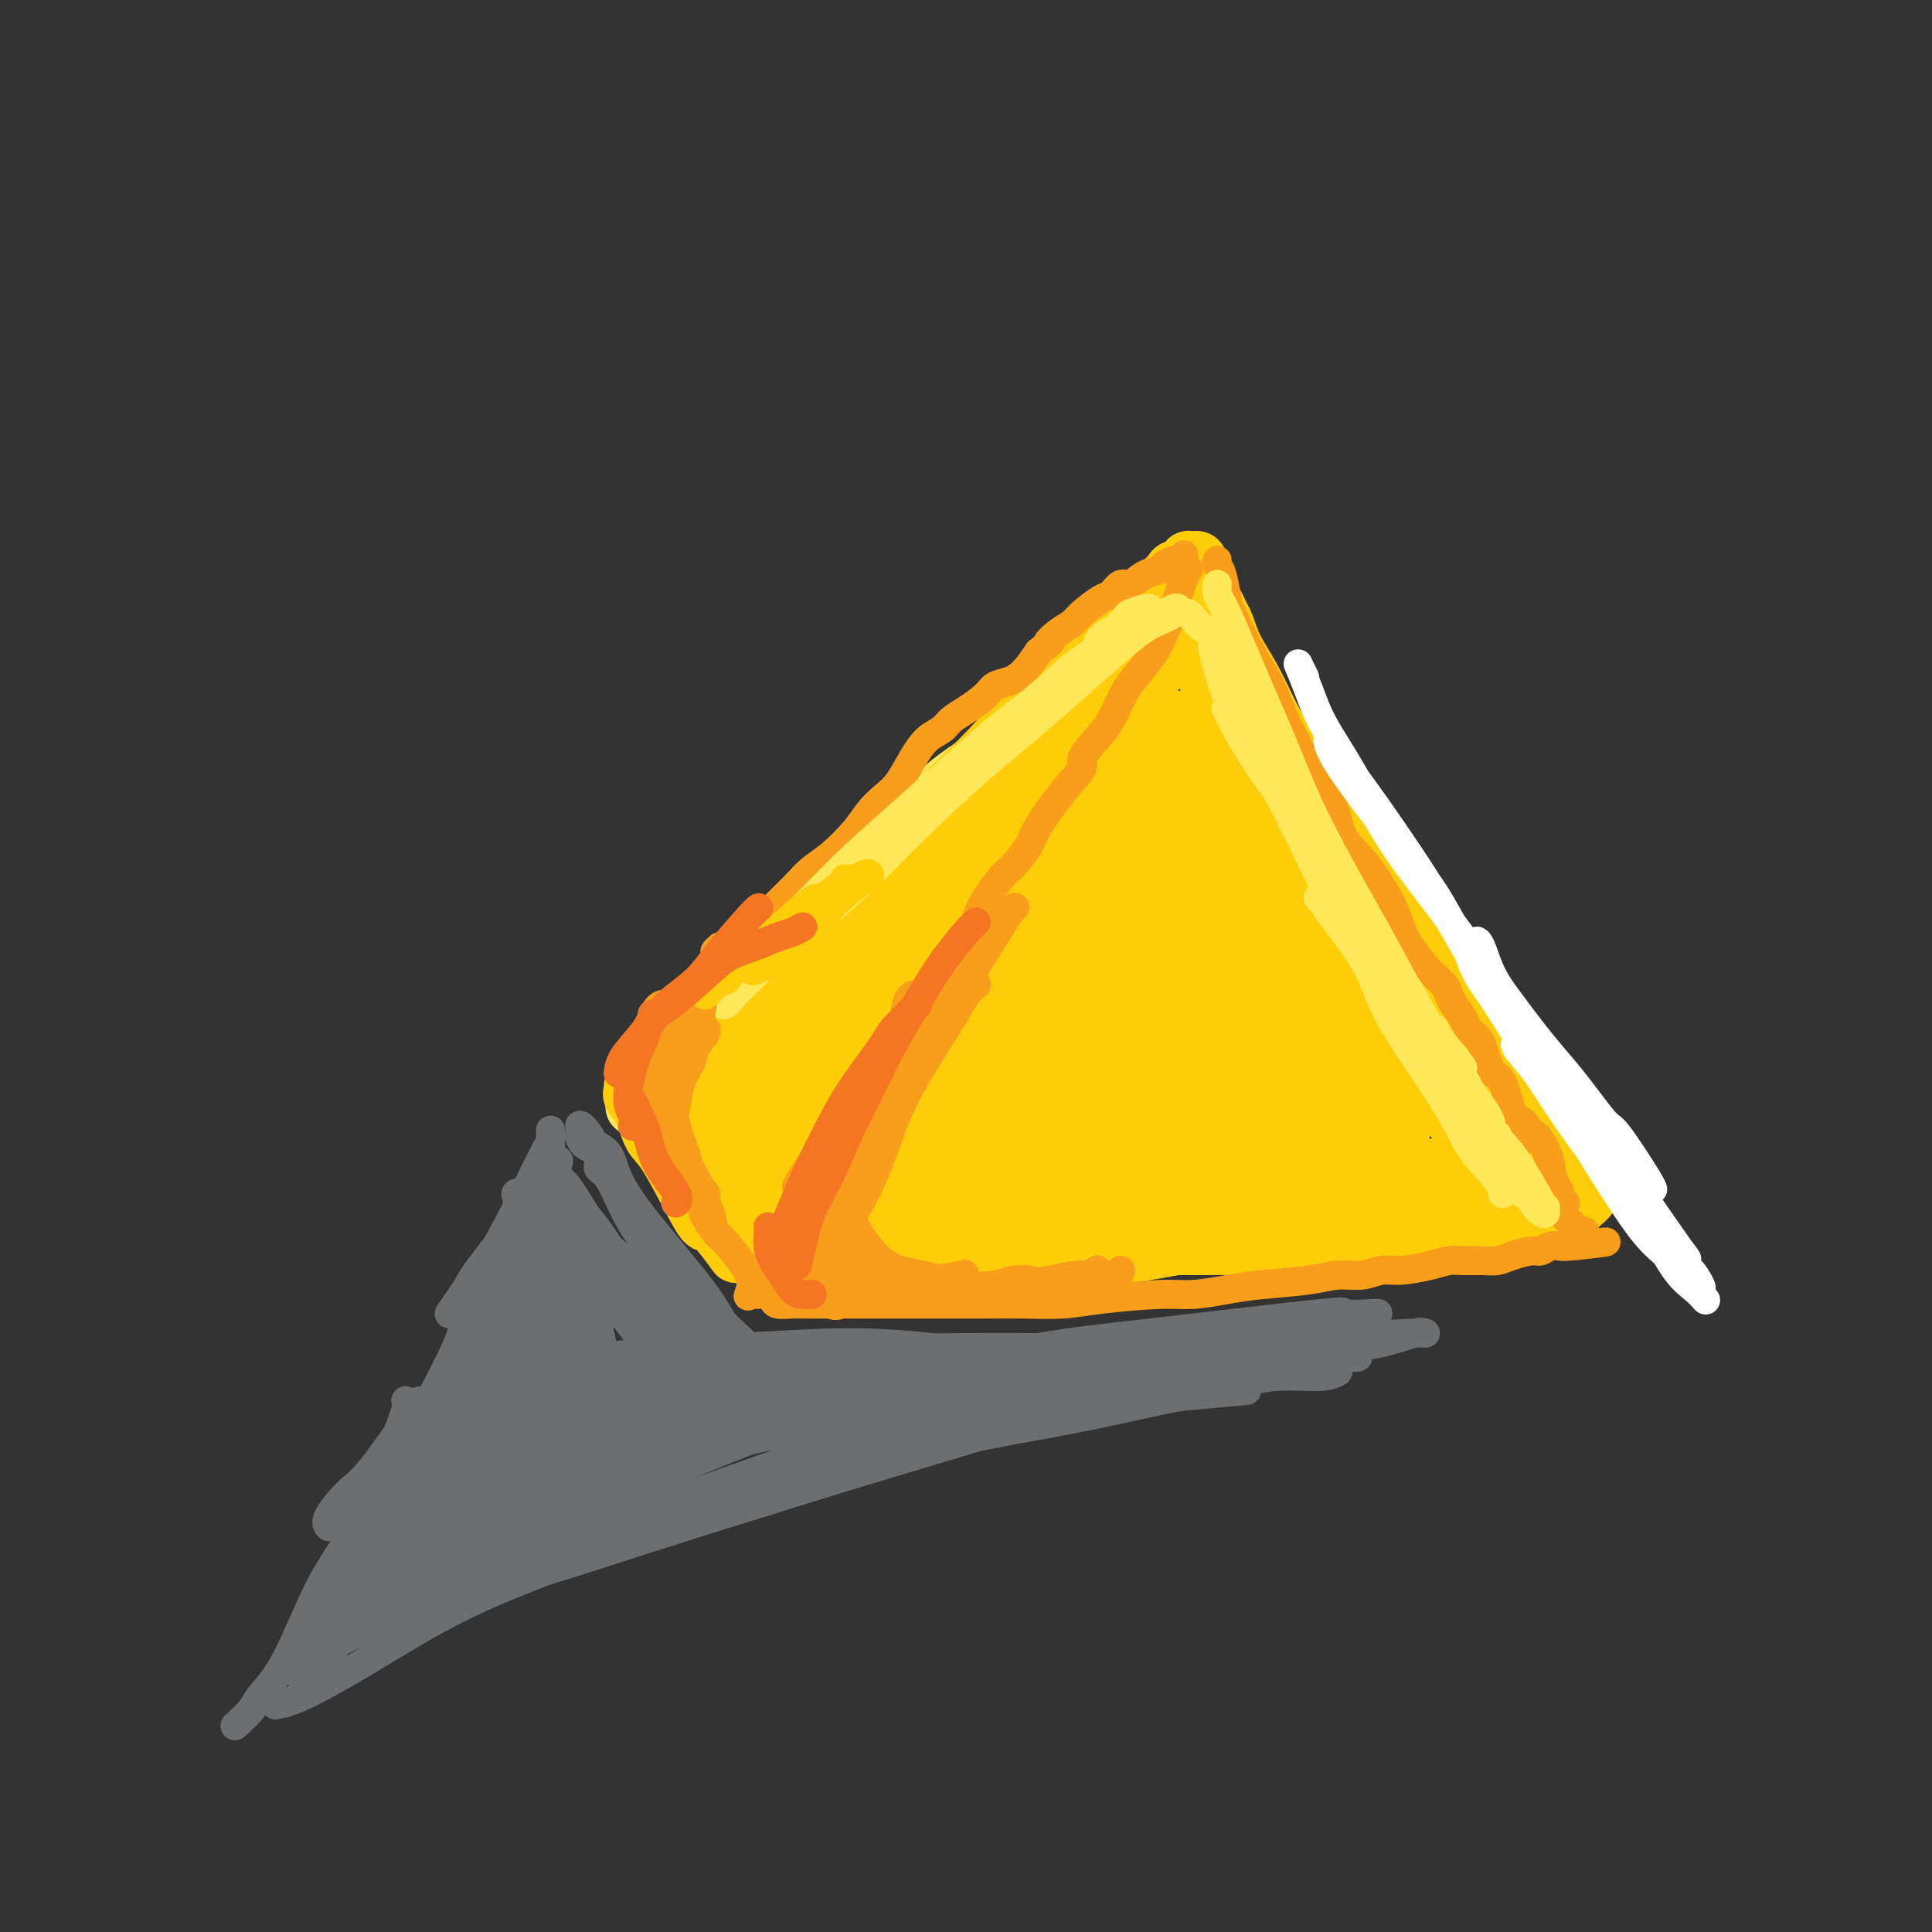 <svg viewBox='0 0 400 400' version='1.1' xmlns='http://www.w3.org/2000/svg' xmlns:xlink='http://www.w3.org/1999/xlink'><rect x="0" y="0" width="400" height="400" fill="#333333" stroke="none"/><g fill='none' stroke='#FFCD0A' stroke-width='20' stroke-linecap='round' stroke-linejoin='round'><path d='M241,127c-0.247,0.437 -0.494,0.874 -1,2c-0.506,1.126 -1.269,2.943 -3,6c-1.731,3.057 -4.428,7.356 -7,11c-2.572,3.644 -5.018,6.633 -7,10c-1.982,3.367 -3.499,7.112 -6,11c-2.501,3.888 -5.986,7.919 -9,12c-3.014,4.081 -5.559,8.211 -8,12c-2.441,3.789 -4.780,7.238 -7,11c-2.220,3.762 -4.321,7.838 -6,11c-1.679,3.162 -2.937,5.410 -4,8c-1.063,2.590 -1.931,5.521 -3,8c-1.069,2.479 -2.339,4.507 -4,7c-1.661,2.493 -3.713,5.452 -5,7c-1.287,1.548 -1.808,1.686 -2,2c-0.192,0.314 -0.055,0.804 0,1c0.055,0.196 0.027,0.098 0,0'/><path d='M247,127c0.330,-0.195 0.661,-0.390 1,0c0.339,0.390 0.687,1.364 1,2c0.313,0.636 0.592,0.934 1,2c0.408,1.066 0.944,2.902 2,5c1.056,2.098 2.633,4.460 4,7c1.367,2.540 2.523,5.259 4,8c1.477,2.741 3.275,5.505 5,8c1.725,2.495 3.376,4.723 7,9c3.624,4.277 9.221,10.604 13,15c3.779,4.396 5.739,6.863 8,10c2.261,3.137 4.823,6.945 7,10c2.177,3.055 3.969,5.355 6,8c2.031,2.645 4.302,5.633 6,8c1.698,2.367 2.824,4.113 4,6c1.176,1.887 2.403,3.914 3,5c0.597,1.086 0.563,1.230 1,2c0.437,0.770 1.344,2.165 2,3c0.656,0.835 1.061,1.109 2,2c0.939,0.891 2.411,2.397 3,3c0.589,0.603 0.294,0.301 0,0'/><path d='M326,245c0.064,-0.082 0.128,-0.164 0,0c-0.128,0.164 -0.449,0.574 -1,1c-0.551,0.426 -1.331,0.869 -2,1c-0.669,0.131 -1.228,-0.049 -2,0c-0.772,0.049 -1.757,0.329 -4,1c-2.243,0.671 -5.742,1.734 -8,2c-2.258,0.266 -3.274,-0.265 -5,0c-1.726,0.265 -4.161,1.325 -8,2c-3.839,0.675 -9.082,0.966 -13,1c-3.918,0.034 -6.510,-0.187 -9,0c-2.490,0.187 -4.879,0.784 -8,1c-3.121,0.216 -6.973,0.052 -10,0c-3.027,-0.052 -5.229,0.010 -9,0c-3.771,-0.010 -9.110,-0.090 -13,0c-3.890,0.090 -6.329,0.350 -9,1c-2.671,0.650 -5.572,1.690 -8,2c-2.428,0.310 -4.384,-0.111 -7,0c-2.616,0.111 -5.894,0.753 -8,1c-2.106,0.247 -3.041,0.100 -5,0c-1.959,-0.100 -4.940,-0.153 -7,0c-2.060,0.153 -3.197,0.510 -6,1c-2.803,0.490 -7.273,1.112 -10,1c-2.727,-0.112 -3.711,-0.958 -5,-1c-1.289,-0.042 -2.881,0.721 -4,1c-1.119,0.279 -1.763,0.075 -2,0c-0.237,-0.075 -0.068,-0.021 0,0c0.068,0.021 0.034,0.011 0,0'/><path d='M168,250c0.687,-1.439 1.375,-2.879 2,-4c0.625,-1.121 1.188,-1.925 3,-4c1.812,-2.075 4.871,-5.421 7,-8c2.129,-2.579 3.326,-4.390 5,-7c1.674,-2.610 3.826,-6.019 6,-9c2.174,-2.981 4.370,-5.534 6,-8c1.630,-2.466 2.693,-4.845 5,-8c2.307,-3.155 5.858,-7.086 8,-10c2.142,-2.914 2.875,-4.813 4,-7c1.125,-2.187 2.641,-4.663 4,-7c1.359,-2.337 2.560,-4.534 4,-7c1.440,-2.466 3.118,-5.203 4,-7c0.882,-1.797 0.966,-2.656 1,-3c0.034,-0.344 0.017,-0.172 0,0'/><path d='M244,153c0.174,0.258 0.347,0.516 0,1c-0.347,0.484 -1.216,1.195 -2,2c-0.784,0.805 -1.484,1.706 -3,5c-1.516,3.294 -3.847,8.982 -6,13c-2.153,4.018 -4.130,6.367 -6,10c-1.870,3.633 -3.635,8.551 -6,13c-2.365,4.449 -5.329,8.429 -8,12c-2.671,3.571 -5.049,6.735 -6,8c-0.951,1.265 -0.476,0.633 0,0'/><path d='M171,258c0.082,-0.115 0.163,-0.230 1,0c0.837,0.230 2.428,0.804 4,1c1.572,0.196 3.125,0.015 4,0c0.875,-0.015 1.071,0.137 4,0c2.929,-0.137 8.592,-0.565 13,-1c4.408,-0.435 7.563,-0.879 11,-1c3.437,-0.121 7.156,0.080 11,0c3.844,-0.080 7.813,-0.441 12,-1c4.187,-0.559 8.594,-1.316 12,-2c3.406,-0.684 5.813,-1.297 10,-2c4.187,-0.703 10.155,-1.498 14,-2c3.845,-0.502 5.569,-0.712 8,-1c2.431,-0.288 5.571,-0.656 8,-1c2.429,-0.344 4.146,-0.666 6,-1c1.854,-0.334 3.843,-0.682 6,-1c2.157,-0.318 4.482,-0.607 6,-1c1.518,-0.393 2.228,-0.890 3,-1c0.772,-0.110 1.606,0.167 2,0c0.394,-0.167 0.346,-0.780 1,-1c0.654,-0.220 2.008,-0.049 3,0c0.992,0.049 1.621,-0.026 2,0c0.379,0.026 0.508,0.151 1,0c0.492,-0.151 1.348,-0.579 2,-1c0.652,-0.421 1.101,-0.834 2,-1c0.899,-0.166 2.249,-0.086 3,0c0.751,0.086 0.902,0.178 1,0c0.098,-0.178 0.142,-0.625 0,-1c-0.142,-0.375 -0.469,-0.679 -1,-1c-0.531,-0.321 -1.265,-0.661 -2,-1'/><path d='M318,238c-1.070,-0.804 -2.746,-1.312 -4,-2c-1.254,-0.688 -2.087,-1.554 -4,-3c-1.913,-1.446 -4.908,-3.470 -7,-5c-2.092,-1.530 -3.282,-2.564 -5,-4c-1.718,-1.436 -3.965,-3.275 -6,-5c-2.035,-1.725 -3.857,-3.338 -7,-6c-3.143,-2.662 -7.606,-6.373 -10,-9c-2.394,-2.627 -2.717,-4.169 -4,-6c-1.283,-1.831 -3.524,-3.950 -5,-6c-1.476,-2.050 -2.187,-4.032 -3,-6c-0.813,-1.968 -1.727,-3.923 -3,-6c-1.273,-2.077 -2.904,-4.275 -4,-6c-1.096,-1.725 -1.655,-2.976 -2,-4c-0.345,-1.024 -0.474,-1.819 -1,-3c-0.526,-1.181 -1.448,-2.746 -2,-4c-0.552,-1.254 -0.735,-2.195 -1,-3c-0.265,-0.805 -0.612,-1.474 -1,-2c-0.388,-0.526 -0.817,-0.909 -1,-1c-0.183,-0.091 -0.119,0.109 0,0c0.119,-0.109 0.295,-0.526 0,0c-0.295,0.526 -1.059,1.994 -2,3c-0.941,1.006 -2.059,1.548 -3,3c-0.941,1.452 -1.704,3.813 -3,6c-1.296,2.187 -3.123,4.201 -6,8c-2.877,3.799 -6.803,9.382 -10,14c-3.197,4.618 -5.664,8.269 -8,12c-2.336,3.731 -4.540,7.541 -7,11c-2.460,3.459 -5.175,6.566 -7,9c-1.825,2.434 -2.761,4.194 -5,7c-2.239,2.806 -5.783,6.659 -8,9c-2.217,2.341 -3.109,3.171 -4,4'/><path d='M185,243c-10.533,14.183 -5.366,6.641 -4,4c1.366,-2.641 -1.070,-0.382 -2,1c-0.930,1.382 -0.352,1.888 0,2c0.352,0.112 0.480,-0.170 1,0c0.520,0.170 1.431,0.793 3,1c1.569,0.207 3.796,-0.001 6,0c2.204,0.001 4.386,0.211 9,0c4.614,-0.211 11.660,-0.841 17,-1c5.340,-0.159 8.972,0.154 13,0c4.028,-0.154 8.450,-0.776 12,-1c3.550,-0.224 6.229,-0.049 11,-1c4.771,-0.951 11.636,-3.027 16,-4c4.364,-0.973 6.227,-0.841 8,-1c1.773,-0.159 3.456,-0.608 5,-1c1.544,-0.392 2.948,-0.725 4,-1c1.052,-0.275 1.753,-0.491 2,-1c0.247,-0.509 0.041,-1.312 0,-2c-0.041,-0.688 0.085,-1.261 0,-2c-0.085,-0.739 -0.380,-1.643 -1,-2c-0.620,-0.357 -1.565,-0.165 -3,-1c-1.435,-0.835 -3.361,-2.697 -5,-4c-1.639,-1.303 -2.991,-2.048 -4,-3c-1.009,-0.952 -1.676,-2.112 -3,-4c-1.324,-1.888 -3.305,-4.505 -5,-7c-1.695,-2.495 -3.103,-4.868 -5,-9c-1.897,-4.132 -4.283,-10.021 -6,-14c-1.717,-3.979 -2.764,-6.047 -4,-8c-1.236,-1.953 -2.661,-3.792 -4,-6c-1.339,-2.208 -2.591,-4.787 -4,-7c-1.409,-2.213 -2.974,-4.061 -4,-5c-1.026,-0.939 -1.513,-0.970 -2,-1'/><path d='M236,165c-2.164,-2.583 -0.573,0.461 0,2c0.573,1.539 0.126,1.575 0,3c-0.126,1.425 0.067,4.241 0,6c-0.067,1.759 -0.393,2.461 -1,4c-0.607,1.539 -1.495,3.914 -2,6c-0.505,2.086 -0.625,3.882 -2,7c-1.375,3.118 -4.004,7.557 -6,11c-1.996,3.443 -3.361,5.889 -5,9c-1.639,3.111 -3.554,6.887 -5,10c-1.446,3.113 -2.422,5.563 -4,8c-1.578,2.437 -3.758,4.860 -5,6c-1.242,1.140 -1.546,0.998 -2,1c-0.454,0.002 -1.058,0.148 -1,0c0.058,-0.148 0.777,-0.590 1,-1c0.223,-0.410 -0.051,-0.787 0,-1c0.051,-0.213 0.428,-0.260 1,0c0.572,0.260 1.338,0.827 2,1c0.662,0.173 1.219,-0.050 2,0c0.781,0.050 1.786,0.371 3,0c1.214,-0.371 2.638,-1.433 4,-2c1.362,-0.567 2.663,-0.638 4,-1c1.337,-0.362 2.710,-1.017 4,-2c1.290,-0.983 2.498,-2.296 4,-3c1.502,-0.704 3.299,-0.798 6,-2c2.701,-1.202 6.308,-3.512 9,-5c2.692,-1.488 4.470,-2.153 6,-3c1.530,-0.847 2.812,-1.877 4,-3c1.188,-1.123 2.281,-2.341 3,-3c0.719,-0.659 1.062,-0.760 1,-2c-0.062,-1.240 -0.531,-3.620 -1,-6'/><path d='M256,205c-0.326,-1.954 -1.141,-2.839 -2,-4c-0.859,-1.161 -1.760,-2.600 -3,-4c-1.240,-1.400 -2.817,-2.762 -5,-4c-2.183,-1.238 -4.971,-2.351 -7,-3c-2.029,-0.649 -3.299,-0.834 -4,-1c-0.701,-0.166 -0.832,-0.312 -1,0c-0.168,0.312 -0.372,1.081 0,2c0.372,0.919 1.321,1.986 3,5c1.679,3.014 4.089,7.974 6,12c1.911,4.026 3.321,7.117 5,10c1.679,2.883 3.625,5.558 5,8c1.375,2.442 2.180,4.649 3,6c0.820,1.351 1.656,1.845 2,2c0.344,0.155 0.196,-0.028 0,-1c-0.196,-0.972 -0.440,-2.733 -1,-5c-0.560,-2.267 -1.438,-5.040 -2,-8c-0.562,-2.960 -0.810,-6.107 -2,-10c-1.190,-3.893 -3.323,-8.533 -5,-11c-1.677,-2.467 -2.897,-2.761 -4,-3c-1.103,-0.239 -2.087,-0.422 -3,0c-0.913,0.422 -1.755,1.449 -3,4c-1.245,2.551 -2.895,6.625 -4,10c-1.105,3.375 -1.666,6.052 -2,9c-0.334,2.948 -0.440,6.167 -1,9c-0.560,2.833 -1.575,5.280 -2,7c-0.425,1.720 -0.260,2.713 0,3c0.260,0.287 0.617,-0.133 1,-1c0.383,-0.867 0.793,-2.181 1,-4c0.207,-1.819 0.209,-4.144 0,-6c-0.209,-1.856 -0.631,-3.245 -2,-5c-1.369,-1.755 -3.684,-3.878 -6,-6'/><path d='M223,216c-1.962,-1.781 -2.867,-0.735 -4,0c-1.133,0.735 -2.496,1.157 -4,2c-1.504,0.843 -3.151,2.107 -5,4c-1.849,1.893 -3.901,4.416 -5,6c-1.099,1.584 -1.246,2.230 -1,3c0.246,0.770 0.884,1.665 2,2c1.116,0.335 2.710,0.109 4,0c1.290,-0.109 2.277,-0.101 6,-1c3.723,-0.899 10.184,-2.706 15,-4c4.816,-1.294 7.987,-2.075 11,-3c3.013,-0.925 5.866,-1.993 8,-3c2.134,-1.007 3.548,-1.954 5,-3c1.452,-1.046 2.940,-2.193 4,-3c1.060,-0.807 1.691,-1.274 2,-1c0.309,0.274 0.296,1.290 0,2c-0.296,0.710 -0.875,1.116 -1,2c-0.125,0.884 0.204,2.247 0,4c-0.204,1.753 -0.940,3.896 -1,5c-0.060,1.104 0.556,1.167 1,2c0.444,0.833 0.717,2.435 1,3c0.283,0.565 0.575,0.093 1,0c0.425,-0.093 0.984,0.194 2,-1c1.016,-1.194 2.489,-3.869 4,-6c1.511,-2.131 3.060,-3.719 4,-6c0.940,-2.281 1.272,-5.257 2,-8c0.728,-2.743 1.852,-5.253 3,-8c1.148,-2.747 2.322,-5.731 3,-8c0.678,-2.269 0.862,-3.825 1,-5c0.138,-1.175 0.229,-1.970 0,-3c-0.229,-1.030 -0.780,-2.294 -1,-3c-0.220,-0.706 -0.110,-0.853 0,-1'/><path d='M280,184c0.065,-2.137 0.228,-1.481 0,-1c-0.228,0.481 -0.846,0.785 -1,1c-0.154,0.215 0.156,0.339 0,1c-0.156,0.661 -0.777,1.857 -1,3c-0.223,1.143 -0.049,2.233 0,3c0.049,0.767 -0.028,1.212 0,2c0.028,0.788 0.161,1.919 0,3c-0.161,1.081 -0.616,2.112 -1,3c-0.384,0.888 -0.696,1.632 -1,3c-0.304,1.368 -0.601,3.359 -1,4c-0.399,0.641 -0.899,-0.069 -1,0c-0.101,0.069 0.198,0.916 0,1c-0.198,0.084 -0.894,-0.596 -1,-1c-0.106,-0.404 0.377,-0.531 0,-1c-0.377,-0.469 -1.613,-1.280 -2,-2c-0.387,-0.720 0.074,-1.349 0,-2c-0.074,-0.651 -0.685,-1.324 -1,-2c-0.315,-0.676 -0.336,-1.357 -1,-1c-0.664,0.357 -1.971,1.750 -3,3c-1.029,1.250 -1.778,2.357 -3,4c-1.222,1.643 -2.916,3.824 -4,6c-1.084,2.176 -1.559,4.349 -4,8c-2.441,3.651 -6.848,8.779 -10,12c-3.152,3.221 -5.049,4.534 -7,6c-1.951,1.466 -3.958,3.083 -5,4c-1.042,0.917 -1.121,1.132 -1,1c0.121,-0.132 0.441,-0.613 1,-1c0.559,-0.387 1.356,-0.681 2,-1c0.644,-0.319 1.135,-0.663 2,-1c0.865,-0.337 2.104,-0.668 3,-1c0.896,-0.332 1.448,-0.666 2,-1'/><path d='M242,237c1.788,-0.593 1.760,-0.077 2,0c0.240,0.077 0.750,-0.287 1,0c0.250,0.287 0.242,1.223 0,2c-0.242,0.777 -0.716,1.395 -1,2c-0.284,0.605 -0.377,1.199 -1,2c-0.623,0.801 -1.774,1.811 -3,3c-1.226,1.189 -2.526,2.556 -3,3c-0.474,0.444 -0.123,-0.036 0,0c0.123,0.036 0.016,0.587 1,0c0.984,-0.587 3.057,-2.312 4,-3c0.943,-0.688 0.754,-0.339 2,-1c1.246,-0.661 3.927,-2.332 5,-3c1.073,-0.668 0.536,-0.334 0,0'/></g>
<g fill='none' stroke='#FEE859' stroke-width='12' stroke-linecap='round' stroke-linejoin='round'><path d='M132,229c-0.566,0.256 -1.133,0.512 0,-1c1.133,-1.512 3.965,-4.794 6,-7c2.035,-2.206 3.274,-3.338 5,-5c1.726,-1.662 3.939,-3.853 6,-6c2.061,-2.147 3.970,-4.250 7,-7c3.030,-2.750 7.181,-6.146 10,-9c2.819,-2.854 4.306,-5.164 6,-7c1.694,-1.836 3.596,-3.196 5,-5c1.404,-1.804 2.312,-4.053 5,-7c2.688,-2.947 7.158,-6.594 10,-9c2.842,-2.406 4.057,-3.571 6,-5c1.943,-1.429 4.614,-3.121 7,-5c2.386,-1.879 4.489,-3.947 6,-5c1.511,-1.053 2.431,-1.093 4,-2c1.569,-0.907 3.786,-2.681 5,-4c1.214,-1.319 1.425,-2.183 2,-3c0.575,-0.817 1.516,-1.585 2,-2c0.484,-0.415 0.512,-0.476 1,-1c0.488,-0.524 1.436,-1.512 2,-2c0.564,-0.488 0.743,-0.477 1,-1c0.257,-0.523 0.594,-1.579 1,-2c0.406,-0.421 0.883,-0.207 1,0c0.117,0.207 -0.126,0.405 0,0c0.126,-0.405 0.621,-1.415 1,-2c0.379,-0.585 0.641,-0.745 1,-1c0.359,-0.255 0.813,-0.603 1,-1c0.187,-0.397 0.105,-0.841 0,-1c-0.105,-0.159 -0.234,-0.032 0,0c0.234,0.032 0.832,-0.030 1,0c0.168,0.030 -0.095,0.151 0,0c0.095,-0.151 0.547,-0.576 1,-1'/><path d='M235,128c2.487,-2.868 1.205,-1.538 1,-1c-0.205,0.538 0.666,0.285 1,0c0.334,-0.285 0.132,-0.601 0,-1c-0.132,-0.399 -0.194,-0.881 0,-1c0.194,-0.119 0.644,0.126 1,0c0.356,-0.126 0.618,-0.623 1,-1c0.382,-0.377 0.883,-0.633 1,-1c0.117,-0.367 -0.151,-0.845 0,-1c0.151,-0.155 0.721,0.014 1,0c0.279,-0.014 0.267,-0.210 0,0c-0.267,0.210 -0.788,0.827 -1,1c-0.212,0.173 -0.113,-0.097 0,0c0.113,0.097 0.240,0.562 0,1c-0.240,0.438 -0.848,0.849 -1,1c-0.152,0.151 0.151,0.041 0,0c-0.151,-0.041 -0.758,-0.012 -1,0c-0.242,0.012 -0.121,0.006 0,0'/></g>
<g fill='none' stroke='#FFCD0A' stroke-width='12' stroke-linecap='round' stroke-linejoin='round'><path d='M132,228c2.602,-2.152 5.204,-4.303 7,-6c1.796,-1.697 2.786,-2.939 4,-4c1.214,-1.061 2.654,-1.939 4,-3c1.346,-1.061 2.600,-2.303 4,-4c1.400,-1.697 2.947,-3.847 5,-6c2.053,-2.153 4.612,-4.309 6,-6c1.388,-1.691 1.606,-2.917 3,-5c1.394,-2.083 3.966,-5.021 6,-7c2.034,-1.979 3.530,-2.998 5,-4c1.470,-1.002 2.912,-1.989 5,-4c2.088,-2.011 4.820,-5.048 7,-7c2.180,-1.952 3.807,-2.819 5,-4c1.193,-1.181 1.952,-2.676 3,-4c1.048,-1.324 2.386,-2.478 4,-4c1.614,-1.522 3.505,-3.413 5,-5c1.495,-1.587 2.595,-2.868 4,-4c1.405,-1.132 3.114,-2.113 4,-3c0.886,-0.887 0.948,-1.680 2,-3c1.052,-1.320 3.093,-3.166 4,-4c0.907,-0.834 0.680,-0.656 1,-1c0.320,-0.344 1.189,-1.209 2,-2c0.811,-0.791 1.566,-1.507 2,-2c0.434,-0.493 0.549,-0.762 1,-1c0.451,-0.238 1.238,-0.444 2,-1c0.762,-0.556 1.500,-1.463 2,-2c0.500,-0.537 0.764,-0.703 1,-1c0.236,-0.297 0.444,-0.723 1,-1c0.556,-0.277 1.458,-0.404 2,-1c0.542,-0.596 0.723,-1.660 1,-2c0.277,-0.340 0.651,0.046 1,0c0.349,-0.046 0.675,-0.523 1,-1'/><path d='M236,126c16.041,-16.039 4.145,-5.138 0,-1c-4.145,4.138 -0.537,1.511 1,0c1.537,-1.511 1.003,-1.907 1,-2c-0.003,-0.093 0.524,0.117 1,0c0.476,-0.117 0.901,-0.561 1,-1c0.099,-0.439 -0.127,-0.874 0,-1c0.127,-0.126 0.607,0.058 1,0c0.393,-0.058 0.698,-0.359 1,-1c0.302,-0.641 0.602,-1.621 1,-2c0.398,-0.379 0.895,-0.158 1,0c0.105,0.158 -0.183,0.253 0,0c0.183,-0.253 0.838,-0.852 1,-1c0.162,-0.148 -0.168,0.157 0,0c0.168,-0.157 0.833,-0.775 1,-1c0.167,-0.225 -0.166,-0.057 0,0c0.166,0.057 0.829,0.003 1,0c0.171,-0.003 -0.151,0.043 0,0c0.151,-0.043 0.777,-0.176 1,0c0.223,0.176 0.045,0.662 0,1c-0.045,0.338 0.043,0.527 0,1c-0.043,0.473 -0.219,1.228 0,2c0.219,0.772 0.832,1.561 1,2c0.168,0.439 -0.110,0.529 0,1c0.110,0.471 0.607,1.322 1,2c0.393,0.678 0.683,1.183 1,2c0.317,0.817 0.662,1.948 1,3c0.338,1.052 0.669,2.026 1,3'/><path d='M253,133c1.095,2.991 0.332,1.967 0,2c-0.332,0.033 -0.233,1.122 0,2c0.233,0.878 0.598,1.545 1,2c0.402,0.455 0.840,0.696 1,1c0.160,0.304 0.043,0.669 0,1c-0.043,0.331 -0.012,0.628 0,1c0.012,0.372 0.003,0.821 0,1c-0.003,0.179 -0.002,0.090 0,0'/><path d='M239,132c0.055,-0.052 0.110,-0.104 0,0c-0.110,0.104 -0.384,0.364 -1,1c-0.616,0.636 -1.572,1.648 -3,3c-1.428,1.352 -3.326,3.045 -5,5c-1.674,1.955 -3.122,4.171 -6,9c-2.878,4.829 -7.186,12.270 -11,18c-3.814,5.730 -7.136,9.750 -9,12c-1.864,2.250 -2.272,2.729 -4,5c-1.728,2.271 -4.775,6.332 -7,9c-2.225,2.668 -3.627,3.941 -5,5c-1.373,1.059 -2.718,1.902 -2,0c0.718,-1.902 3.499,-6.551 6,-10c2.501,-3.449 4.723,-5.698 7,-9c2.277,-3.302 4.609,-7.658 7,-11c2.391,-3.342 4.839,-5.670 8,-9c3.161,-3.330 7.034,-7.661 9,-10c1.966,-2.339 2.026,-2.684 2,-3c-0.026,-0.316 -0.139,-0.603 -1,0c-0.861,0.603 -2.469,2.095 -4,4c-1.531,1.905 -2.985,4.224 -5,7c-2.015,2.776 -4.590,6.009 -9,11c-4.410,4.991 -10.656,11.740 -15,17c-4.344,5.260 -6.785,9.032 -9,12c-2.215,2.968 -4.204,5.134 -5,6c-0.796,0.866 -0.398,0.433 0,0'/><path d='M131,225c0.048,0.364 0.097,0.728 0,1c-0.097,0.272 -0.339,0.452 0,1c0.339,0.548 1.260,1.465 2,3c0.740,1.535 1.298,3.688 2,5c0.702,1.312 1.548,1.781 3,4c1.452,2.219 3.511,6.186 5,9c1.489,2.814 2.410,4.476 3,5c0.590,0.524 0.851,-0.090 2,1c1.149,1.090 3.185,3.883 4,5c0.815,1.117 0.407,0.559 0,0'/><path d='M146,246c0.212,1.471 0.424,2.942 1,4c0.576,1.058 1.517,1.703 2,2c0.483,0.297 0.508,0.247 1,1c0.492,0.753 1.452,2.308 2,3c0.548,0.692 0.684,0.520 1,1c0.316,0.480 0.813,1.612 1,2c0.187,0.388 0.064,0.034 0,0c-0.064,-0.034 -0.068,0.253 0,0c0.068,-0.253 0.210,-1.047 0,-2c-0.210,-0.953 -0.771,-2.064 -1,-3c-0.229,-0.936 -0.127,-1.698 0,-2c0.127,-0.302 0.277,-0.144 0,-1c-0.277,-0.856 -0.982,-2.724 -1,-4c-0.018,-1.276 0.651,-1.958 1,-4c0.349,-2.042 0.379,-5.442 1,-8c0.621,-2.558 1.832,-4.274 3,-6c1.168,-1.726 2.291,-3.463 3,-5c0.709,-1.537 1.002,-2.874 3,-6c1.998,-3.126 5.701,-8.040 8,-11c2.299,-2.960 3.196,-3.966 4,-5c0.804,-1.034 1.517,-2.097 2,-3c0.483,-0.903 0.735,-1.646 1,-2c0.265,-0.354 0.541,-0.321 0,0c-0.541,0.321 -1.899,0.928 -3,2c-1.101,1.072 -1.946,2.607 -3,5c-1.054,2.393 -2.318,5.644 -4,9c-1.682,3.356 -3.781,6.817 -6,11c-2.219,4.183 -4.559,9.088 -6,12c-1.441,2.912 -1.983,3.832 -2,4c-0.017,0.168 0.492,-0.416 1,-1'/><path d='M155,239c-2.853,5.657 1.015,-0.199 3,-4c1.985,-3.801 2.089,-5.546 4,-10c1.911,-4.454 5.630,-11.617 8,-16c2.370,-4.383 3.390,-5.985 4,-7c0.610,-1.015 0.810,-1.444 1,-2c0.190,-0.556 0.371,-1.241 0,-1c-0.371,0.241 -1.292,1.408 -2,3c-0.708,1.592 -1.202,3.610 -2,6c-0.798,2.390 -1.899,5.153 -3,8c-1.101,2.847 -2.200,5.779 -3,8c-0.800,2.221 -1.300,3.730 -2,5c-0.700,1.270 -1.602,2.300 -2,3c-0.398,0.700 -0.294,1.070 0,1c0.294,-0.070 0.778,-0.581 1,-1c0.222,-0.419 0.182,-0.748 0,-1c-0.182,-0.252 -0.506,-0.429 -1,-1c-0.494,-0.571 -1.158,-1.536 -2,-2c-0.842,-0.464 -1.860,-0.426 -3,0c-1.140,0.426 -2.400,1.239 -4,2c-1.600,0.761 -3.539,1.471 -5,2c-1.461,0.529 -2.442,0.878 -3,1c-0.558,0.122 -0.691,0.017 -1,0c-0.309,-0.017 -0.793,0.053 -1,0c-0.207,-0.053 -0.135,-0.228 0,0c0.135,0.228 0.335,0.859 1,0c0.665,-0.859 1.797,-3.210 2,-4c0.203,-0.790 -0.522,-0.020 2,-3c2.522,-2.980 8.292,-9.708 12,-14c3.708,-4.292 5.354,-6.146 7,-8'/><path d='M166,204c4.924,-5.471 6.734,-6.649 9,-9c2.266,-2.351 4.986,-5.874 8,-9c3.014,-3.126 6.320,-5.856 8,-7c1.680,-1.144 1.735,-0.704 1,0c-0.735,0.704 -2.259,1.670 -4,4c-1.741,2.330 -3.700,6.025 -6,9c-2.300,2.975 -4.942,5.232 -9,10c-4.058,4.768 -9.533,12.047 -13,17c-3.467,4.953 -4.925,7.581 -6,9c-1.075,1.419 -1.766,1.628 -2,2c-0.234,0.372 -0.011,0.905 2,-1c2.011,-1.905 5.811,-6.248 8,-9c2.189,-2.752 2.765,-3.913 4,-6c1.235,-2.087 3.127,-5.098 5,-8c1.873,-2.902 3.728,-5.693 6,-9c2.272,-3.307 4.963,-7.131 6,-9c1.037,-1.869 0.421,-1.783 0,-2c-0.421,-0.217 -0.647,-0.736 -1,0c-0.353,0.736 -0.832,2.729 -2,4c-1.168,1.271 -3.026,1.821 -6,5c-2.974,3.179 -7.062,8.988 -10,13c-2.938,4.012 -4.724,6.227 -6,8c-1.276,1.773 -2.043,3.104 -2,4c0.043,0.896 0.896,1.357 2,1c1.104,-0.357 2.458,-1.530 3,-2c0.542,-0.470 0.271,-0.235 0,0'/><path d='M172,200c-1.720,0.596 -3.441,1.193 -5,2c-1.559,0.807 -2.958,1.825 -4,3c-1.042,1.175 -1.729,2.508 -3,4c-1.271,1.492 -3.126,3.143 -4,4c-0.874,0.857 -0.766,0.920 -1,3c-0.234,2.080 -0.809,6.177 -1,8c-0.191,1.823 0.001,1.372 0,2c-0.001,0.628 -0.194,2.333 0,3c0.194,0.667 0.775,0.294 1,0c0.225,-0.294 0.093,-0.509 0,-1c-0.093,-0.491 -0.147,-1.257 0,-2c0.147,-0.743 0.494,-1.462 0,-2c-0.494,-0.538 -1.831,-0.896 -3,-1c-1.169,-0.104 -2.171,0.044 -3,1c-0.829,0.956 -1.484,2.718 -2,4c-0.516,1.282 -0.893,2.083 -1,3c-0.107,0.917 0.056,1.952 0,3c-0.056,1.048 -0.330,2.111 0,3c0.330,0.889 1.263,1.604 2,2c0.737,0.396 1.278,0.471 2,0c0.722,-0.471 1.626,-1.489 2,-2c0.374,-0.511 0.216,-0.516 0,-1c-0.216,-0.484 -0.492,-1.447 -1,-2c-0.508,-0.553 -1.247,-0.697 -2,-1c-0.753,-0.303 -1.519,-0.766 -2,-1c-0.481,-0.234 -0.677,-0.238 -1,0c-0.323,0.238 -0.774,0.718 -1,1c-0.226,0.282 -0.225,0.364 0,1c0.225,0.636 0.676,1.825 1,4c0.324,2.175 0.521,5.336 1,7c0.479,1.664 1.239,1.832 2,2'/><path d='M149,247c0.915,2.202 1.202,1.206 2,0c0.798,-1.206 2.108,-2.623 3,-4c0.892,-1.377 1.365,-2.715 2,-4c0.635,-1.285 1.432,-2.518 2,-4c0.568,-1.482 0.906,-3.213 1,-5c0.094,-1.787 -0.057,-3.632 -1,-4c-0.943,-0.368 -2.680,0.739 -4,2c-1.320,1.261 -2.224,2.677 -3,4c-0.776,1.323 -1.424,2.555 -2,4c-0.576,1.445 -1.079,3.104 -1,5c0.079,1.896 0.740,4.027 2,5c1.260,0.973 3.119,0.786 5,0c1.881,-0.786 3.785,-2.171 6,-4c2.215,-1.829 4.741,-4.103 7,-7c2.259,-2.897 4.250,-6.417 6,-9c1.750,-2.583 3.260,-4.229 5,-8c1.740,-3.771 3.712,-9.666 5,-13c1.288,-3.334 1.893,-4.105 2,-5c0.107,-0.895 -0.284,-1.913 -1,-2c-0.716,-0.087 -1.757,0.756 -3,2c-1.243,1.244 -2.687,2.889 -4,5c-1.313,2.111 -2.494,4.687 -4,8c-1.506,3.313 -3.336,7.361 -5,11c-1.664,3.639 -3.162,6.867 -5,11c-1.838,4.133 -4.016,9.169 -5,12c-0.984,2.831 -0.773,3.457 0,3c0.773,-0.457 2.108,-1.998 2,-2c-0.108,-0.002 -1.658,1.536 1,-3c2.658,-4.536 9.523,-15.144 13,-20c3.477,-4.856 3.565,-3.959 4,-4c0.435,-0.041 1.218,-1.021 2,-2'/><path d='M181,219c3.667,-5.167 1.833,-2.583 0,0'/></g>
<g fill='none' stroke='#FFCD0A' stroke-width='6' stroke-linecap='round' stroke-linejoin='round'><path d='M129,225c0.333,-0.045 0.665,-0.091 1,0c0.335,0.091 0.671,0.318 1,0c0.329,-0.318 0.650,-1.181 1,-2c0.350,-0.819 0.730,-1.594 2,-3c1.270,-1.406 3.431,-3.443 5,-5c1.569,-1.557 2.548,-2.633 3,-3c0.452,-0.367 0.379,-0.026 2,-1c1.621,-0.974 4.938,-3.263 7,-5c2.062,-1.737 2.871,-2.921 4,-4c1.129,-1.079 2.579,-2.054 4,-3c1.421,-0.946 2.814,-1.864 4,-3c1.186,-1.136 2.164,-2.490 3,-4c0.836,-1.510 1.530,-3.175 3,-5c1.470,-1.825 3.715,-3.810 5,-5c1.285,-1.190 1.611,-1.585 2,-2c0.389,-0.415 0.841,-0.849 2,-2c1.159,-1.151 3.024,-3.018 4,-4c0.976,-0.982 1.061,-1.077 2,-2c0.939,-0.923 2.731,-2.673 4,-4c1.269,-1.327 2.016,-2.231 3,-3c0.984,-0.769 2.207,-1.403 3,-2c0.793,-0.597 1.157,-1.156 2,-2c0.843,-0.844 2.165,-1.974 3,-3c0.835,-1.026 1.183,-1.948 2,-3c0.817,-1.052 2.104,-2.232 3,-3c0.896,-0.768 1.403,-1.123 2,-2c0.597,-0.877 1.284,-2.276 2,-3c0.716,-0.724 1.460,-0.771 2,-1c0.540,-0.229 0.876,-0.639 1,-1c0.124,-0.361 0.035,-0.675 0,-1c-0.035,-0.325 -0.018,-0.663 0,-1'/><path d='M211,143c7.636,-8.183 2.727,-2.142 1,0c-1.727,2.142 -0.273,0.384 0,0c0.273,-0.384 -0.636,0.604 -1,1c-0.364,0.396 -0.182,0.198 0,0'/></g>
<g fill='none' stroke='#F99E1B' stroke-width='6' stroke-linecap='round' stroke-linejoin='round'><path d='M130,220c0.405,0.358 0.811,0.716 1,1c0.189,0.284 0.163,0.494 0,0c-0.163,-0.494 -0.462,-1.693 0,-2c0.462,-0.307 1.686,0.279 2,0c0.314,-0.279 -0.280,-1.421 0,-2c0.280,-0.579 1.435,-0.595 2,-1c0.565,-0.405 0.539,-1.200 1,-2c0.461,-0.800 1.408,-1.604 3,-3c1.592,-1.396 3.829,-3.384 5,-5c1.171,-1.616 1.275,-2.859 2,-4c0.725,-1.141 2.070,-2.181 3,-3c0.930,-0.819 1.445,-1.416 3,-3c1.555,-1.584 4.150,-4.155 6,-6c1.850,-1.845 2.953,-2.965 4,-4c1.047,-1.035 2.037,-1.985 3,-3c0.963,-1.015 1.899,-2.096 3,-3c1.101,-0.904 2.367,-1.633 4,-3c1.633,-1.367 3.634,-3.373 5,-5c1.366,-1.627 2.098,-2.877 3,-4c0.902,-1.123 1.975,-2.121 3,-3c1.025,-0.879 2.003,-1.639 3,-3c0.997,-1.361 2.012,-3.322 3,-5c0.988,-1.678 1.949,-3.072 3,-4c1.051,-0.928 2.192,-1.390 3,-2c0.808,-0.610 1.283,-1.367 2,-2c0.717,-0.633 1.675,-1.141 3,-2c1.325,-0.859 3.015,-2.070 4,-3c0.985,-0.930 1.264,-1.579 2,-2c0.736,-0.421 1.929,-0.613 3,-1c1.071,-0.387 2.020,-0.968 3,-2c0.980,-1.032 1.990,-2.516 3,-4'/><path d='M215,135c3.934,-3.143 2.269,-2.002 2,-2c-0.269,0.002 0.858,-1.136 2,-2c1.142,-0.864 2.298,-1.455 3,-2c0.702,-0.545 0.950,-1.044 2,-2c1.050,-0.956 2.903,-2.368 4,-3c1.097,-0.632 1.439,-0.484 2,-1c0.561,-0.516 1.339,-1.696 2,-2c0.661,-0.304 1.203,0.268 2,0c0.797,-0.268 1.848,-1.377 3,-2c1.152,-0.623 2.403,-0.759 3,-1c0.597,-0.241 0.538,-0.587 1,-1c0.462,-0.413 1.443,-0.894 2,-1c0.557,-0.106 0.688,0.164 1,0c0.312,-0.164 0.803,-0.761 1,-1c0.197,-0.239 0.098,-0.119 0,0'/><path d='M246,118c0.087,-0.151 0.175,-0.302 0,0c-0.175,0.302 -0.612,1.055 -1,2c-0.388,0.945 -0.726,2.080 -1,3c-0.274,0.920 -0.485,1.626 -1,3c-0.515,1.374 -1.334,3.417 -2,5c-0.666,1.583 -1.178,2.705 -2,4c-0.822,1.295 -1.956,2.764 -3,4c-1.044,1.236 -2.000,2.241 -3,4c-1.000,1.759 -2.044,4.274 -3,6c-0.956,1.726 -1.825,2.664 -3,4c-1.175,1.336 -2.656,3.070 -3,4c-0.344,0.930 0.448,1.058 0,2c-0.448,0.942 -2.138,2.700 -4,5c-1.862,2.300 -3.896,5.142 -5,7c-1.104,1.858 -1.278,2.731 -2,4c-0.722,1.269 -1.993,2.935 -3,4c-1.007,1.065 -1.750,1.531 -3,3c-1.250,1.469 -3.005,3.942 -4,6c-0.995,2.058 -1.228,3.702 -2,5c-0.772,1.298 -2.083,2.252 -3,3c-0.917,0.748 -1.440,1.292 -2,2c-0.560,0.708 -1.156,1.581 -2,3c-0.844,1.419 -1.936,3.383 -3,5c-1.064,1.617 -2.100,2.886 -3,4c-0.900,1.114 -1.663,2.072 -2,3c-0.337,0.928 -0.249,1.824 -1,3c-0.751,1.176 -2.340,2.631 -3,4c-0.660,1.369 -0.389,2.651 -1,4c-0.611,1.349 -2.102,2.764 -3,4c-0.898,1.236 -1.203,2.294 -2,3c-0.797,0.706 -2.085,1.059 -3,2c-0.915,0.941 -1.458,2.471 -2,4'/><path d='M171,237c-10.923,16.132 -4.231,5.463 -2,2c2.231,-3.463 0.002,0.279 -1,2c-1.002,1.721 -0.775,1.419 -1,2c-0.225,0.581 -0.901,2.043 -1,3c-0.099,0.957 0.381,1.407 0,2c-0.381,0.593 -1.622,1.327 -2,2c-0.378,0.673 0.106,1.283 0,2c-0.106,0.717 -0.802,1.540 -1,2c-0.198,0.460 0.103,0.556 0,1c-0.103,0.444 -0.609,1.236 -1,2c-0.391,0.764 -0.668,1.502 -1,2c-0.332,0.498 -0.720,0.757 -1,1c-0.280,0.243 -0.454,0.468 -1,1c-0.546,0.532 -1.466,1.369 -2,2c-0.534,0.631 -0.682,1.054 -1,2c-0.318,0.946 -0.805,2.413 -1,3c-0.195,0.587 -0.097,0.293 0,0'/><path d='M129,222c-0.202,-0.173 -0.403,-0.345 0,0c0.403,0.345 1.412,1.209 2,2c0.588,0.791 0.756,1.510 1,2c0.244,0.490 0.565,0.753 1,2c0.435,1.247 0.985,3.480 2,5c1.015,1.520 2.495,2.327 4,4c1.505,1.673 3.034,4.213 4,6c0.966,1.787 1.369,2.822 2,4c0.631,1.178 1.489,2.500 2,4c0.511,1.500 0.676,3.179 1,4c0.324,0.821 0.809,0.783 2,2c1.191,1.217 3.090,3.689 4,5c0.910,1.311 0.832,1.462 1,2c0.168,0.538 0.581,1.464 1,2c0.419,0.536 0.844,0.683 1,1c0.156,0.317 0.045,0.805 0,1c-0.045,0.195 -0.022,0.098 0,0'/><path d='M252,116c-0.084,0.338 -0.169,0.675 0,1c0.169,0.325 0.591,0.637 1,2c0.409,1.363 0.806,3.776 1,5c0.194,1.224 0.185,1.259 1,3c0.815,1.741 2.454,5.189 4,8c1.546,2.811 2.999,4.984 4,7c1.001,2.016 1.551,3.875 3,7c1.449,3.125 3.799,7.515 5,10c1.201,2.485 1.255,3.066 2,4c0.745,0.934 2.181,2.223 3,4c0.819,1.777 1.021,4.043 2,6c0.979,1.957 2.737,3.604 4,5c1.263,1.396 2.033,2.542 3,4c0.967,1.458 2.132,3.230 3,5c0.868,1.770 1.441,3.538 2,5c0.559,1.462 1.106,2.619 2,4c0.894,1.381 2.136,2.988 3,4c0.864,1.012 1.349,1.430 2,2c0.651,0.570 1.469,1.293 2,2c0.531,0.707 0.776,1.397 1,2c0.224,0.603 0.427,1.119 1,2c0.573,0.881 1.516,2.126 2,3c0.484,0.874 0.510,1.375 1,2c0.490,0.625 1.444,1.374 2,2c0.556,0.626 0.712,1.129 1,2c0.288,0.871 0.707,2.109 1,3c0.293,0.891 0.460,1.435 1,2c0.540,0.565 1.453,1.152 2,2c0.547,0.848 0.728,1.957 1,3c0.272,1.043 0.636,2.022 1,3'/><path d='M313,230c5.821,9.533 2.873,4.864 2,3c-0.873,-1.864 0.330,-0.923 1,0c0.670,0.923 0.806,1.828 1,2c0.194,0.172 0.447,-0.389 1,0c0.553,0.389 1.406,1.729 2,3c0.594,1.271 0.929,2.473 1,3c0.071,0.527 -0.121,0.380 0,1c0.121,0.620 0.554,2.009 1,3c0.446,0.991 0.903,1.585 1,2c0.097,0.415 -0.166,0.650 0,1c0.166,0.350 0.762,0.814 1,1c0.238,0.186 0.119,0.093 0,0'/><path d='M160,269c0.167,0.423 0.334,0.845 1,1c0.666,0.155 1.830,0.041 3,0c1.170,-0.041 2.345,-0.011 4,0c1.655,0.011 3.791,0.003 6,0c2.209,-0.003 4.493,-0.001 6,0c1.507,0.001 2.239,0.001 5,0c2.761,-0.001 7.550,-0.003 11,0c3.450,0.003 5.559,0.011 8,0c2.441,-0.011 5.213,-0.041 8,0c2.787,0.041 5.588,0.152 8,0c2.412,-0.152 4.436,-0.565 8,-1c3.564,-0.435 8.669,-0.890 12,-1c3.331,-0.110 4.889,0.124 7,0c2.111,-0.124 4.773,-0.607 7,-1c2.227,-0.393 4.017,-0.698 7,-1c2.983,-0.302 7.159,-0.602 10,-1c2.841,-0.398 4.346,-0.894 6,-1c1.654,-0.106 3.458,0.178 5,0c1.542,-0.178 2.824,-0.818 4,-1c1.176,-0.182 2.247,0.095 4,0c1.753,-0.095 4.188,-0.561 6,-1c1.812,-0.439 3.001,-0.852 4,-1c0.999,-0.148 1.808,-0.029 3,0c1.192,0.029 2.766,-0.030 4,0c1.234,0.030 2.126,0.148 3,0c0.874,-0.148 1.729,-0.561 3,-1c1.271,-0.439 2.956,-0.902 4,-1c1.044,-0.098 1.445,0.170 2,0c0.555,-0.170 1.265,-0.776 2,-1c0.735,-0.224 1.496,-0.064 2,0c0.504,0.064 0.752,0.032 1,0'/><path d='M324,258c16.272,-1.797 4.952,-0.289 1,0c-3.952,0.289 -0.537,-0.639 1,-1c1.537,-0.361 1.196,-0.153 1,0c-0.196,0.153 -0.248,0.251 0,0c0.248,-0.251 0.796,-0.851 1,-1c0.204,-0.149 0.066,0.153 0,0c-0.066,-0.153 -0.059,-0.762 0,-1c0.059,-0.238 0.171,-0.104 0,0c-0.171,0.104 -0.623,0.180 -1,0c-0.377,-0.180 -0.677,-0.614 -1,-1c-0.323,-0.386 -0.668,-0.723 -1,-1c-0.332,-0.277 -0.649,-0.494 -1,-1c-0.351,-0.506 -0.735,-1.302 -1,-2c-0.265,-0.698 -0.411,-1.297 -1,-2c-0.589,-0.703 -1.622,-1.509 -2,-2c-0.378,-0.491 -0.101,-0.668 0,-1c0.101,-0.332 0.027,-0.820 0,-1c-0.027,-0.180 -0.008,-0.051 0,0c0.008,0.051 0.004,0.026 0,0'/></g>
<g fill='none' stroke='#FFFFFF' stroke-width='6' stroke-linecap='round' stroke-linejoin='round'><path d='M270,140c0.101,0.197 0.202,0.394 0,0c-0.202,-0.394 -0.707,-1.379 -1,-2c-0.293,-0.621 -0.375,-0.877 0,0c0.375,0.877 1.205,2.886 2,5c0.795,2.114 1.555,4.332 3,7c1.445,2.668 3.576,5.786 6,10c2.424,4.214 5.140,9.523 8,14c2.860,4.477 5.864,8.123 11,15c5.136,6.877 12.403,16.984 17,23c4.597,6.016 6.525,7.940 9,11c2.475,3.060 5.498,7.257 7,9c1.502,1.743 1.484,1.031 3,3c1.516,1.969 4.566,6.618 6,9c1.434,2.382 1.253,2.496 1,2c-0.253,-0.496 -0.577,-1.603 -2,-3c-1.423,-1.397 -3.945,-3.086 -5,-4c-1.055,-0.914 -0.642,-1.053 -3,-4c-2.358,-2.947 -7.487,-8.700 -13,-16c-5.513,-7.300 -11.411,-16.145 -15,-22c-3.589,-5.855 -4.871,-8.719 -7,-12c-2.129,-3.281 -5.106,-6.981 -9,-12c-3.894,-5.019 -8.706,-11.359 -11,-15c-2.294,-3.641 -2.069,-4.584 -2,-5c0.069,-0.416 -0.019,-0.305 0,0c0.019,0.305 0.144,0.804 1,2c0.856,1.196 2.442,3.089 6,8c3.558,4.911 9.089,12.841 13,19c3.911,6.159 6.203,10.548 10,17c3.797,6.452 9.099,14.968 12,19c2.901,4.032 3.400,3.581 7,8c3.600,4.419 10.300,13.710 17,23'/><path d='M341,249c11.638,16.782 7.734,10.739 7,10c-0.734,-0.739 1.703,3.828 3,6c1.297,2.172 1.455,1.951 1,1c-0.455,-0.951 -1.523,-2.632 -2,-3c-0.477,-0.368 -0.364,0.577 -2,-2c-1.636,-2.577 -5.022,-8.677 -8,-13c-2.978,-4.323 -5.547,-6.870 -8,-10c-2.453,-3.130 -4.790,-6.842 -8,-12c-3.210,-5.158 -7.293,-11.762 -10,-16c-2.707,-4.238 -4.039,-6.112 -5,-8c-0.961,-1.888 -1.550,-3.791 -2,-5c-0.450,-1.209 -0.762,-1.724 -1,-2c-0.238,-0.276 -0.402,-0.315 0,1c0.402,1.315 1.369,3.983 3,7c1.631,3.017 3.925,6.384 6,10c2.075,3.616 3.932,7.481 6,11c2.068,3.519 4.349,6.690 8,12c3.651,5.310 8.674,12.757 11,16c2.326,3.243 1.956,2.283 3,4c1.044,1.717 3.503,6.111 5,8c1.497,1.889 2.033,1.271 2,1c-0.033,-0.271 -0.635,-0.197 -2,-2c-1.365,-1.803 -3.492,-5.484 -6,-9c-2.508,-3.516 -5.395,-6.868 -8,-10c-2.605,-3.132 -4.926,-6.043 -7,-9c-2.074,-2.957 -3.901,-5.960 -7,-11c-3.099,-5.040 -7.471,-12.116 -10,-16c-2.529,-3.884 -3.214,-4.577 -4,-6c-0.786,-1.423 -1.673,-3.575 -2,-5c-0.327,-1.425 -0.093,-2.121 0,-2c0.093,0.121 0.047,1.061 0,2'/><path d='M304,197c-2.897,-5.198 1.362,0.808 4,5c2.638,4.192 3.655,6.571 5,9c1.345,2.429 3.017,4.909 5,8c1.983,3.091 4.275,6.792 7,11c2.725,4.208 5.883,8.924 9,13c3.117,4.076 6.194,7.514 8,10c1.806,2.486 2.341,4.022 3,5c0.659,0.978 1.441,1.400 2,2c0.559,0.600 0.894,1.379 0,1c-0.894,-0.379 -3.018,-1.916 -5,-4c-1.982,-2.084 -3.823,-4.716 -6,-8c-2.177,-3.284 -4.692,-7.219 -7,-11c-2.308,-3.781 -4.411,-7.406 -7,-11c-2.589,-3.594 -5.665,-7.156 -7,-9c-1.335,-1.844 -0.928,-1.969 -1,-2c-0.072,-0.031 -0.621,0.032 0,1c0.621,0.968 2.413,2.843 4,5c1.587,2.157 2.971,4.598 6,9c3.029,4.402 7.705,10.767 11,15c3.295,4.233 5.209,6.336 7,9c1.791,2.664 3.459,5.889 5,8c1.541,2.111 2.953,3.107 4,4c1.047,0.893 1.728,1.684 2,2c0.272,0.316 0.136,0.158 0,0'/></g>
<g fill='none' stroke='#FEE859' stroke-width='6' stroke-linecap='round' stroke-linejoin='round'><path d='M246,127c0.272,0.214 0.543,0.429 1,1c0.457,0.571 1.099,1.499 2,2c0.901,0.501 2.060,0.575 4,4c1.940,3.425 4.661,10.199 7,15c2.339,4.801 4.294,7.627 6,11c1.706,3.373 3.161,7.293 5,11c1.839,3.707 4.060,7.200 6,10c1.940,2.800 3.599,4.908 5,7c1.401,2.092 2.543,4.169 3,5c0.457,0.831 0.228,0.415 0,0'/><path d='M252,122c0.022,-0.618 0.045,-1.235 0,-1c-0.045,0.235 -0.157,1.323 0,2c0.157,0.677 0.585,0.945 2,4c1.415,3.055 3.819,8.899 6,14c2.181,5.101 4.140,9.460 6,14c1.860,4.540 3.620,9.260 7,16c3.380,6.740 8.378,15.499 12,22c3.622,6.501 5.868,10.742 7,13c1.132,2.258 1.151,2.531 3,5c1.849,2.469 5.528,7.134 7,9c1.472,1.866 0.736,0.933 0,0'/><path d='M254,133c0.283,0.523 0.566,1.046 1,2c0.434,0.954 1.020,2.339 2,5c0.980,2.661 2.355,6.597 4,10c1.645,3.403 3.558,6.274 7,13c3.442,6.726 8.411,17.307 12,24c3.589,6.693 5.798,9.499 8,13c2.202,3.501 4.398,7.698 7,12c2.602,4.302 5.612,8.708 8,12c2.388,3.292 4.156,5.470 5,7c0.844,1.530 0.766,2.412 1,3c0.234,0.588 0.781,0.882 1,1c0.219,0.118 0.109,0.059 0,0'/><path d='M273,186c-0.104,-0.088 -0.209,-0.176 0,0c0.209,0.176 0.730,0.618 1,1c0.270,0.382 0.287,0.706 2,3c1.713,2.294 5.122,6.560 7,10c1.878,3.440 2.223,6.056 5,11c2.777,4.944 7.984,12.216 11,17c3.016,4.784 3.842,7.078 5,9c1.158,1.922 2.650,3.471 4,5c1.350,1.529 2.558,3.039 3,4c0.442,0.961 0.119,1.374 0,1c-0.119,-0.374 -0.034,-1.535 0,-2c0.034,-0.465 0.017,-0.232 0,0'/><path d='M293,213c-0.495,-0.174 -0.990,-0.347 -1,0c-0.010,0.347 0.465,1.215 1,2c0.535,0.785 1.131,1.488 3,4c1.869,2.512 5.012,6.835 7,10c1.988,3.165 2.822,5.173 4,7c1.178,1.827 2.701,3.473 4,5c1.299,1.527 2.376,2.934 3,4c0.624,1.066 0.796,1.791 1,2c0.204,0.209 0.439,-0.098 0,-1c-0.439,-0.902 -1.554,-2.401 -2,-3c-0.446,-0.599 -0.223,-0.300 0,0'/><path d='M297,213c-0.243,0.518 -0.485,1.037 0,2c0.485,0.963 1.698,2.372 3,4c1.302,1.628 2.694,3.477 4,6c1.306,2.523 2.528,5.721 4,8c1.472,2.279 3.195,3.640 5,6c1.805,2.360 3.691,5.719 5,8c1.309,2.281 2.041,3.484 2,4c-0.041,0.516 -0.853,0.347 -2,-1c-1.147,-1.347 -2.628,-3.871 -4,-6c-1.372,-2.129 -2.634,-3.864 -4,-6c-1.366,-2.136 -2.835,-4.672 -4,-7c-1.165,-2.328 -2.026,-4.449 -4,-8c-1.974,-3.551 -5.059,-8.532 -7,-12c-1.941,-3.468 -2.736,-5.423 -4,-7c-1.264,-1.577 -2.995,-2.774 -4,-4c-1.005,-1.226 -1.284,-2.479 -3,-5c-1.716,-2.521 -4.868,-6.310 -7,-9c-2.132,-2.690 -3.245,-4.282 -4,-6c-0.755,-1.718 -1.153,-3.561 -2,-5c-0.847,-1.439 -2.141,-2.474 -3,-4c-0.859,-1.526 -1.281,-3.544 -2,-5c-0.719,-1.456 -1.734,-2.349 -3,-4c-1.266,-1.651 -2.783,-4.061 -4,-6c-1.217,-1.939 -2.135,-3.407 -3,-5c-0.865,-1.593 -1.676,-3.312 -2,-4c-0.324,-0.688 -0.162,-0.344 0,0'/><path d='M251,134c0.166,0.854 0.333,1.709 1,4c0.667,2.291 1.835,6.020 3,9c1.165,2.980 2.326,5.213 4,8c1.674,2.787 3.860,6.129 6,10c2.140,3.871 4.232,8.273 6,12c1.768,3.727 3.210,6.781 6,11c2.790,4.219 6.927,9.604 9,13c2.073,3.396 2.081,4.803 3,7c0.919,2.197 2.749,5.183 4,7c1.251,1.817 1.923,2.464 3,4c1.077,1.536 2.560,3.962 3,5c0.440,1.038 -0.163,0.690 0,1c0.163,0.310 1.093,1.280 1,1c-0.093,-0.280 -1.210,-1.809 -2,-3c-0.790,-1.191 -1.254,-2.045 -2,-3c-0.746,-0.955 -1.773,-2.011 -2,-2c-0.227,0.011 0.347,1.090 1,2c0.653,0.910 1.387,1.652 3,4c1.613,2.348 4.107,6.304 6,9c1.893,2.696 3.187,4.134 5,6c1.813,1.866 4.146,4.160 6,6c1.854,1.840 3.230,3.226 4,4c0.770,0.774 0.934,0.935 1,1c0.066,0.065 0.033,0.032 0,0'/><path d='M147,207c0.218,0.423 0.436,0.846 1,0c0.564,-0.846 1.476,-2.960 3,-5c1.524,-2.040 3.662,-4.005 6,-6c2.338,-1.995 4.877,-4.022 8,-7c3.123,-2.978 6.831,-6.909 10,-10c3.169,-3.091 5.800,-5.343 11,-10c5.200,-4.657 12.969,-11.720 18,-16c5.031,-4.280 7.322,-5.776 10,-8c2.678,-2.224 5.742,-5.174 8,-7c2.258,-1.826 3.711,-2.528 6,-4c2.289,-1.472 5.415,-3.716 7,-5c1.585,-1.284 1.630,-1.609 2,-2c0.370,-0.391 1.067,-0.848 1,-1c-0.067,-0.152 -0.897,0.001 -1,0c-0.103,-0.001 0.521,-0.156 0,0c-0.521,0.156 -2.189,0.622 -3,1c-0.811,0.378 -0.766,0.668 -1,1c-0.234,0.332 -0.745,0.705 -1,1c-0.255,0.295 -0.252,0.512 -1,1c-0.748,0.488 -2.246,1.248 -3,2c-0.754,0.752 -0.764,1.496 -1,2c-0.236,0.504 -0.698,0.769 -2,2c-1.302,1.231 -3.445,3.428 -4,4c-0.555,0.572 0.477,-0.480 -2,2c-2.477,2.480 -8.463,8.492 -12,12c-3.537,3.508 -4.625,4.512 -6,6c-1.375,1.488 -3.039,3.461 -5,5c-1.961,1.539 -4.220,2.645 -6,4c-1.780,1.355 -3.080,2.959 -4,4c-0.920,1.041 -1.460,1.521 -2,2'/><path d='M184,175c-8.415,7.423 -2.951,1.979 0,-1c2.951,-2.979 3.390,-3.493 6,-6c2.610,-2.507 7.392,-7.008 11,-10c3.608,-2.992 6.043,-4.474 9,-7c2.957,-2.526 6.438,-6.097 10,-9c3.562,-2.903 7.206,-5.140 10,-7c2.794,-1.860 4.740,-3.343 7,-5c2.260,-1.657 4.836,-3.489 6,-4c1.164,-0.511 0.916,0.300 0,1c-0.916,0.700 -2.499,1.289 -4,2c-1.501,0.711 -2.919,1.545 -7,5c-4.081,3.455 -10.824,9.531 -16,14c-5.176,4.469 -8.783,7.332 -13,11c-4.217,3.668 -9.044,8.140 -13,12c-3.956,3.860 -7.043,7.108 -10,10c-2.957,2.892 -5.786,5.429 -9,8c-3.214,2.571 -6.814,5.178 -9,7c-2.186,1.822 -2.956,2.861 -4,4c-1.044,1.139 -2.360,2.378 -3,3c-0.640,0.622 -0.603,0.626 -1,1c-0.397,0.374 -1.228,1.117 -2,2c-0.772,0.883 -1.487,1.905 -2,2c-0.513,0.095 -0.825,-0.736 -1,-1c-0.175,-0.264 -0.213,0.040 0,0c0.213,-0.040 0.676,-0.423 1,-1c0.324,-0.577 0.510,-1.348 1,-2c0.490,-0.652 1.283,-1.186 1,-1c-0.283,0.186 -1.641,1.093 -3,2'/><path d='M149,205c-0.674,0.086 -1.860,1.800 -3,3c-1.140,1.200 -2.236,1.885 -4,3c-1.764,1.115 -4.198,2.660 -6,4c-1.802,1.340 -2.972,2.477 -4,4c-1.028,1.523 -1.915,3.434 -2,4c-0.085,0.566 0.633,-0.213 1,-1c0.367,-0.787 0.385,-1.582 2,-3c1.615,-1.418 4.829,-3.460 7,-5c2.171,-1.540 3.299,-2.580 4,-3c0.701,-0.420 0.975,-0.220 1,0c0.025,0.220 -0.200,0.461 -1,1c-0.800,0.539 -2.177,1.376 -4,3c-1.823,1.624 -4.092,4.035 -5,5c-0.908,0.965 -0.454,0.482 0,0'/></g>
<g fill='none' stroke='#F99E1B' stroke-width='6' stroke-linecap='round' stroke-linejoin='round'><path d='M189,217c-0.575,0.866 -1.151,1.732 -2,3c-0.849,1.268 -1.972,2.939 -3,5c-1.028,2.061 -1.960,4.514 -4,8c-2.040,3.486 -5.187,8.006 -7,11c-1.813,2.994 -2.290,4.462 -3,6c-0.710,1.538 -1.653,3.145 -2,4c-0.347,0.855 -0.099,0.959 0,1c0.099,0.041 0.050,0.021 0,0'/><path d='M184,225c-1.592,3.408 -3.184,6.816 -4,8c-0.816,1.184 -0.857,0.146 -2,2c-1.143,1.854 -3.388,6.602 -5,10c-1.612,3.398 -2.589,5.446 -4,9c-1.411,3.554 -3.254,8.612 -4,11c-0.746,2.388 -0.393,2.104 0,2c0.393,-0.104 0.827,-0.030 1,0c0.173,0.030 0.087,0.015 0,0'/><path d='M168,253c-0.106,1.006 -0.213,2.011 0,3c0.213,0.989 0.745,1.960 2,3c1.255,1.040 3.234,2.149 5,3c1.766,0.851 3.319,1.445 6,2c2.681,0.555 6.491,1.073 10,1c3.509,-0.073 6.717,-0.735 8,-1c1.283,-0.265 0.642,-0.132 0,0'/><path d='M170,259c-0.152,-0.095 -0.303,-0.190 0,0c0.303,0.190 1.062,0.667 2,1c0.938,0.333 2.056,0.524 3,1c0.944,0.476 1.714,1.238 4,2c2.286,0.762 6.087,1.524 9,2c2.913,0.476 4.938,0.667 7,1c2.062,0.333 4.161,0.810 5,1c0.839,0.190 0.420,0.095 0,0'/><path d='M168,260c-0.010,0.117 -0.021,0.233 0,0c0.021,-0.233 0.073,-0.817 0,-1c-0.073,-0.183 -0.269,0.033 0,0c0.269,-0.033 1.005,-0.317 1,0c-0.005,0.317 -0.751,1.234 -1,2c-0.249,0.766 0.000,1.379 0,2c-0.000,0.621 -0.249,1.248 -1,2c-0.751,0.752 -2.004,1.628 -3,2c-0.996,0.372 -1.735,0.240 -2,0c-0.265,-0.240 -0.054,-0.588 0,-1c0.054,-0.412 -0.047,-0.888 0,-1c0.047,-0.112 0.242,0.140 1,0c0.758,-0.140 2.079,-0.673 3,-1c0.921,-0.327 1.441,-0.448 2,-1c0.559,-0.552 1.158,-1.535 2,-2c0.842,-0.465 1.928,-0.411 3,0c1.072,0.411 2.131,1.178 3,2c0.869,0.822 1.547,1.698 1,2c-0.547,0.302 -2.318,0.029 -3,0c-0.682,-0.029 -0.273,0.187 -1,0c-0.727,-0.187 -2.589,-0.778 -4,-1c-1.411,-0.222 -2.369,-0.075 -3,0c-0.631,0.075 -0.934,0.077 -1,0c-0.066,-0.077 0.106,-0.232 0,0c-0.106,0.232 -0.491,0.851 0,1c0.491,0.149 1.858,-0.173 3,0c1.142,0.173 2.059,0.840 3,1c0.941,0.160 1.907,-0.188 3,0c1.093,0.188 2.312,0.911 4,1c1.688,0.089 3.844,-0.455 6,-1'/><path d='M184,266c3.249,0.308 2.370,0.079 3,0c0.630,-0.079 2.768,-0.007 4,0c1.232,0.007 1.557,-0.050 2,0c0.443,0.050 1.004,0.206 2,0c0.996,-0.206 2.427,-0.773 3,-1c0.573,-0.227 0.286,-0.113 0,0'/><path d='M186,266c0.720,0.316 1.439,0.632 2,1c0.561,0.368 0.962,0.788 2,1c1.038,0.212 2.712,0.215 5,0c2.288,-0.215 5.191,-0.649 8,-1c2.809,-0.351 5.523,-0.620 8,-1c2.477,-0.380 4.716,-0.873 7,-1c2.284,-0.127 4.612,0.110 7,0c2.388,-0.110 4.835,-0.568 6,-1c1.165,-0.432 1.047,-0.838 1,-1c-0.047,-0.162 -0.024,-0.081 0,0'/><path d='M212,265c0.498,0.401 0.997,0.802 2,1c1.003,0.198 2.511,0.193 3,0c0.489,-0.193 -0.040,-0.574 1,-1c1.040,-0.426 3.650,-0.898 5,-1c1.350,-0.102 1.440,0.165 2,0c0.560,-0.165 1.588,-0.761 2,-1c0.412,-0.239 0.206,-0.119 0,0'/><path d='M202,204c0.165,-0.122 0.331,-0.244 0,0c-0.331,0.244 -1.157,0.855 -2,2c-0.843,1.145 -1.702,2.823 -3,5c-1.298,2.177 -3.035,4.854 -5,8c-1.965,3.146 -4.159,6.760 -6,11c-1.841,4.240 -3.328,9.106 -5,13c-1.672,3.894 -3.527,6.818 -5,10c-1.473,3.182 -2.564,6.624 -3,8c-0.436,1.376 -0.218,0.688 0,0'/><path d='M190,206c-0.313,-0.090 -0.627,-0.180 -1,0c-0.373,0.180 -0.806,0.630 -1,1c-0.194,0.370 -0.149,0.662 -1,4c-0.851,3.338 -2.597,9.723 -4,14c-1.403,4.277 -2.463,6.446 -4,10c-1.537,3.554 -3.550,8.494 -5,12c-1.450,3.506 -2.337,5.579 -3,7c-0.663,1.421 -1.102,2.190 -1,3c0.102,0.810 0.743,1.660 1,2c0.257,0.340 0.128,0.170 0,0'/><path d='M204,194c-0.114,-0.247 -0.228,-0.493 0,-1c0.228,-0.507 0.798,-1.273 1,-2c0.202,-0.727 0.036,-1.414 0,-2c-0.036,-0.586 0.059,-1.070 0,-1c-0.059,0.070 -0.272,0.694 -1,2c-0.728,1.306 -1.971,3.294 -3,5c-1.029,1.706 -1.844,3.132 -4,7c-2.156,3.868 -5.654,10.179 -8,15c-2.346,4.821 -3.539,8.150 -5,11c-1.461,2.850 -3.191,5.219 -4,7c-0.809,1.781 -0.696,2.973 -1,4c-0.304,1.027 -1.024,1.890 1,-2c2.024,-3.890 6.793,-12.531 10,-18c3.207,-5.469 4.854,-7.764 7,-11c2.146,-3.236 4.792,-7.412 7,-11c2.208,-3.588 3.979,-6.589 5,-8c1.021,-1.411 1.291,-1.234 1,-1c-0.291,0.234 -1.142,0.523 -2,1c-0.858,0.477 -1.724,1.142 -4,5c-2.276,3.858 -5.963,10.910 -9,17c-3.037,6.090 -5.423,11.219 -8,16c-2.577,4.781 -5.345,9.215 -7,13c-1.655,3.785 -2.196,6.922 -3,9c-0.804,2.078 -1.870,3.098 -2,4c-0.130,0.902 0.677,1.686 1,2c0.323,0.314 0.161,0.157 0,0'/><path d='M187,226c-0.290,0.694 -0.581,1.388 -1,2c-0.419,0.612 -0.967,1.143 -2,3c-1.033,1.857 -2.551,5.041 -4,8c-1.449,2.959 -2.828,5.692 -4,8c-1.172,2.308 -2.138,4.190 -3,7c-0.862,2.810 -1.620,6.549 -2,9c-0.380,2.451 -0.380,3.616 0,5c0.380,1.384 1.141,2.988 3,2c1.859,-0.988 4.817,-4.568 6,-6c1.183,-1.432 0.592,-0.716 0,0'/><path d='M177,249c-0.323,0.327 -0.647,0.655 -1,1c-0.353,0.345 -0.736,0.709 -1,1c-0.264,0.291 -0.408,0.511 0,1c0.408,0.489 1.369,1.249 2,2c0.631,0.751 0.931,1.495 2,3c1.069,1.505 2.908,3.773 5,5c2.092,1.227 4.439,1.415 7,2c2.561,0.585 5.338,1.568 8,2c2.662,0.432 5.208,0.312 7,0c1.792,-0.312 2.829,-0.815 4,-1c1.171,-0.185 2.478,-0.053 3,0c0.522,0.053 0.261,0.026 0,0'/><path d='M197,266c0.134,0.732 0.268,1.464 1,2c0.732,0.536 2.061,0.876 4,1c1.939,0.124 4.489,0.033 7,0c2.511,-0.033 4.984,-0.009 8,0c3.016,0.009 6.576,0.003 8,0c1.424,-0.003 0.712,-0.001 0,0'/><path d='M131,228c-0.119,-0.643 -0.237,-1.286 0,-2c0.237,-0.714 0.831,-1.500 1,-2c0.169,-0.500 -0.085,-0.715 0,-1c0.085,-0.285 0.510,-0.641 1,-2c0.490,-1.359 1.046,-3.720 2,-5c0.954,-1.280 2.305,-1.478 4,-3c1.695,-1.522 3.733,-4.367 5,-6c1.267,-1.633 1.764,-2.055 3,-3c1.236,-0.945 3.210,-2.413 4,-3c0.790,-0.587 0.395,-0.294 0,0'/><path d='M164,189c-0.245,-0.093 -0.491,-0.185 -1,0c-0.509,0.185 -1.283,0.649 -2,1c-0.717,0.351 -1.378,0.589 -3,2c-1.622,1.411 -4.207,3.996 -6,6c-1.793,2.004 -2.796,3.427 -4,5c-1.204,1.573 -2.610,3.297 -4,5c-1.390,1.703 -2.764,3.384 -4,5c-1.236,1.616 -2.333,3.166 -3,4c-0.667,0.834 -0.905,0.953 -1,1c-0.095,0.047 -0.048,0.024 0,0'/><path d='M151,197c-0.070,-0.459 -0.141,-0.918 -1,0c-0.859,0.918 -2.507,3.213 -4,5c-1.493,1.787 -2.831,3.064 -4,5c-1.169,1.936 -2.169,4.529 -3,7c-0.831,2.471 -1.493,4.819 -2,7c-0.507,2.181 -0.859,4.195 -1,5c-0.141,0.805 -0.070,0.403 0,0'/><path d='M141,209c-1.479,-0.674 -2.959,-1.349 -4,-1c-1.041,0.349 -1.645,1.720 -2,3c-0.355,1.280 -0.462,2.467 -1,4c-0.538,1.533 -1.509,3.411 -1,7c0.509,3.589 2.497,8.890 3,11c0.503,2.110 -0.480,1.030 1,3c1.480,1.970 5.423,6.992 7,9c1.577,2.008 0.789,1.004 0,0'/><path d='M135,222c0.114,-0.082 0.228,-0.163 0,0c-0.228,0.163 -0.798,0.571 -1,1c-0.202,0.429 -0.036,0.879 0,2c0.036,1.121 -0.057,2.914 1,5c1.057,2.086 3.263,4.466 5,7c1.737,2.534 3.006,5.221 4,7c0.994,1.779 1.713,2.651 2,3c0.287,0.349 0.144,0.174 0,0'/><path d='M142,241c0.708,1.554 1.417,3.107 2,5c0.583,1.893 1.042,4.125 2,6c0.958,1.875 2.417,3.393 3,4c0.583,0.607 0.292,0.304 0,0'/><path d='M136,222c-0.068,0.130 -0.136,0.260 0,-1c0.136,-1.260 0.475,-3.910 1,-6c0.525,-2.090 1.238,-3.621 2,-5c0.762,-1.379 1.575,-2.607 3,-4c1.425,-1.393 3.461,-2.951 5,-4c1.539,-1.049 2.581,-1.588 4,-3c1.419,-1.412 3.215,-3.698 4,-5c0.785,-1.302 0.557,-1.620 1,-2c0.443,-0.380 1.555,-0.823 2,-1c0.445,-0.177 0.222,-0.089 0,0'/><path d='M149,196c-0.477,0.445 -0.955,0.891 -1,1c-0.045,0.109 0.341,-0.117 0,1c-0.341,1.117 -1.411,3.578 -2,6c-0.589,2.422 -0.697,4.806 -1,7c-0.303,2.194 -0.801,4.198 -1,5c-0.199,0.802 -0.100,0.401 0,0'/></g>
<g fill='none' stroke='#FFCD0A' stroke-width='6' stroke-linecap='round' stroke-linejoin='round'><path d='M166,191c0.615,-0.050 1.229,-0.100 2,-1c0.771,-0.900 1.698,-2.651 3,-4c1.302,-1.349 2.978,-2.297 4,-3c1.022,-0.703 1.390,-1.162 1,-1c-0.390,0.162 -1.538,0.946 -3,2c-1.462,1.054 -3.237,2.378 -5,4c-1.763,1.622 -3.512,3.541 -6,5c-2.488,1.459 -5.714,2.459 -8,4c-2.286,1.541 -3.633,3.622 -5,5c-1.367,1.378 -2.753,2.051 -3,2c-0.247,-0.051 0.644,-0.826 2,-2c1.356,-1.174 3.177,-2.745 5,-4c1.823,-1.255 3.649,-2.193 6,-4c2.351,-1.807 5.229,-4.484 7,-6c1.771,-1.516 2.435,-1.873 3,-2c0.565,-0.127 1.030,-0.025 1,0c-0.030,0.025 -0.554,-0.027 -2,1c-1.446,1.027 -3.815,3.132 -6,5c-2.185,1.868 -4.188,3.500 -6,5c-1.812,1.500 -3.434,2.867 -5,4c-1.566,1.133 -3.078,2.032 -4,3c-0.922,0.968 -1.255,2.006 -1,2c0.255,-0.006 1.099,-1.056 2,-2c0.901,-0.944 1.860,-1.780 3,-3c1.140,-1.220 2.461,-2.822 4,-4c1.539,-1.178 3.295,-1.932 5,-3c1.705,-1.068 3.360,-2.449 4,-3c0.640,-0.551 0.264,-0.271 0,0c-0.264,0.271 -0.417,0.535 -1,1c-0.583,0.465 -1.595,1.133 -3,2c-1.405,0.867 -3.202,1.934 -5,3'/><path d='M155,197c-2.265,2.013 -3.428,4.045 -4,5c-0.572,0.955 -0.552,0.834 -1,1c-0.448,0.166 -1.364,0.619 -1,0c0.364,-0.619 2.006,-2.309 3,-3c0.994,-0.691 1.339,-0.381 2,-1c0.661,-0.619 1.640,-2.165 4,-4c2.360,-1.835 6.103,-3.957 8,-5c1.897,-1.043 1.950,-1.007 2,-1c0.050,0.007 0.099,-0.016 0,0c-0.099,0.016 -0.345,0.072 -1,1c-0.655,0.928 -1.718,2.728 -3,4c-1.282,1.272 -2.781,2.017 -4,3c-1.219,0.983 -2.158,2.203 -3,3c-0.842,0.797 -1.588,1.169 -1,1c0.588,-0.169 2.511,-0.879 4,-2c1.489,-1.121 2.543,-2.654 4,-4c1.457,-1.346 3.316,-2.505 5,-4c1.684,-1.495 3.192,-3.325 5,-5c1.808,-1.675 3.917,-3.195 5,-4c1.083,-0.805 1.141,-0.895 1,-1c-0.141,-0.105 -0.481,-0.224 -1,0c-0.519,0.224 -1.217,0.791 -2,1c-0.783,0.209 -1.652,0.060 -2,0c-0.348,-0.060 -0.174,-0.030 0,0'/></g>
<g fill='none' stroke='#F99E1B' stroke-width='6' stroke-linecap='round' stroke-linejoin='round'><path d='M146,213c0.210,0.152 0.421,0.304 0,1c-0.421,0.696 -1.472,1.935 -2,3c-0.528,1.065 -0.533,1.956 -1,3c-0.467,1.044 -1.395,2.243 -2,4c-0.605,1.757 -0.887,4.074 -1,5c-0.113,0.926 -0.056,0.463 0,0'/><path d='M143,216c-0.187,-0.066 -0.374,-0.133 -1,0c-0.626,0.133 -1.691,0.465 -2,1c-0.309,0.535 0.140,1.274 0,2c-0.140,0.726 -0.867,1.439 -1,4c-0.133,2.561 0.329,6.971 1,10c0.671,3.029 1.551,4.678 2,6c0.449,1.322 0.467,2.317 1,4c0.533,1.683 1.581,4.052 2,5c0.419,0.948 0.210,0.474 0,0'/></g>
<g fill='none' stroke='#F47623' stroke-width='6' stroke-linecap='round' stroke-linejoin='round'><path d='M165,262c0.295,-1.086 0.589,-2.172 1,-4c0.411,-1.828 0.938,-4.396 2,-7c1.062,-2.604 2.658,-5.242 4,-8c1.342,-2.758 2.430,-5.636 4,-9c1.570,-3.364 3.621,-7.216 5,-10c1.379,-2.784 2.086,-4.501 4,-8c1.914,-3.499 5.035,-8.780 7,-12c1.965,-3.220 2.774,-4.379 4,-6c1.226,-1.621 2.869,-3.706 4,-5c1.131,-1.294 1.752,-1.798 2,-2c0.248,-0.202 0.124,-0.101 0,0'/><path d='M190,208c-2.009,1.944 -4.019,3.887 -5,5c-0.981,1.113 -0.934,1.395 -2,3c-1.066,1.605 -3.246,4.534 -5,7c-1.754,2.466 -3.083,4.468 -5,8c-1.917,3.532 -4.423,8.593 -6,12c-1.577,3.407 -2.227,5.161 -3,7c-0.773,1.839 -1.670,3.764 -2,5c-0.330,1.236 -0.094,1.782 0,2c0.094,0.218 0.047,0.109 0,0'/><path d='M159,254c0.018,0.691 0.035,1.383 0,2c-0.035,0.617 -0.123,1.160 0,2c0.123,0.840 0.457,1.976 1,3c0.543,1.024 1.295,1.935 2,3c0.705,1.065 1.364,2.286 2,3c0.636,0.714 1.248,0.923 2,1c0.752,0.077 1.643,0.022 2,0c0.357,-0.022 0.178,-0.011 0,0'/><path d='M132,217c0.464,-0.417 0.927,-0.835 1,-1c0.073,-0.165 -0.246,-0.078 0,-1c0.246,-0.922 1.057,-2.851 2,-4c0.943,-1.149 2.016,-1.516 4,-3c1.984,-1.484 4.877,-4.085 7,-6c2.123,-1.915 3.476,-3.144 5,-4c1.524,-0.856 3.218,-1.340 5,-2c1.782,-0.660 3.653,-1.497 5,-2c1.347,-0.503 2.170,-0.674 3,-1c0.830,-0.326 1.666,-0.807 2,-1c0.334,-0.193 0.167,-0.096 0,0'/><path d='M157,188c0.074,-0.055 0.149,-0.110 0,0c-0.149,0.110 -0.520,0.384 -2,2c-1.480,1.616 -4.067,4.575 -6,7c-1.933,2.425 -3.212,4.318 -5,6c-1.788,1.682 -4.087,3.155 -6,5c-1.913,1.845 -3.441,4.061 -5,6c-1.559,1.939 -3.151,3.599 -4,5c-0.849,1.401 -0.957,2.543 -1,3c-0.043,0.457 -0.022,0.228 0,0'/><path d='M135,210c0.096,0.260 0.193,0.521 0,1c-0.193,0.479 -0.675,1.178 -1,2c-0.325,0.822 -0.493,1.769 -1,3c-0.507,1.231 -1.351,2.747 -2,5c-0.649,2.253 -1.102,5.243 -1,7c0.102,1.757 0.758,2.281 1,3c0.242,0.719 0.069,1.634 0,2c-0.069,0.366 -0.035,0.183 0,0'/><path d='M131,228c0.224,0.417 0.449,0.833 1,2c0.551,1.167 1.429,3.083 2,5c0.571,1.917 0.833,3.833 2,6c1.167,2.167 3.237,4.583 4,6c0.763,1.417 0.218,1.833 0,2c-0.218,0.167 -0.109,0.083 0,0'/></g>
<g fill='none' stroke='#6D6E70' stroke-width='6' stroke-linecap='round' stroke-linejoin='round'><path d='M110,245c-1.373,2.868 -2.746,5.735 -4,8c-1.254,2.265 -2.388,3.927 -4,6c-1.612,2.073 -3.700,4.556 -5,7c-1.300,2.444 -1.812,4.850 -2,6c-0.188,1.150 -0.054,1.043 0,1c0.054,-0.043 0.027,-0.021 0,0'/><path d='M87,290c-3.781,5.486 -7.563,10.973 -10,14c-2.437,3.027 -3.530,3.595 -5,5c-1.470,1.405 -3.319,3.648 -4,5c-0.681,1.352 -0.195,1.815 0,2c0.195,0.185 0.097,0.093 0,0'/><path d='M84,290c0.249,0.145 0.499,0.290 0,2c-0.499,1.710 -1.745,4.984 -3,8c-1.255,3.016 -2.518,5.774 -4,9c-1.482,3.226 -3.182,6.922 -5,10c-1.818,3.078 -3.752,5.540 -6,10c-2.248,4.460 -4.810,10.919 -7,15c-2.190,4.081 -4.010,5.785 -5,7c-0.990,1.215 -1.151,1.943 -2,3c-0.849,1.057 -2.385,2.445 -3,3c-0.615,0.555 -0.307,0.278 0,0'/><path d='M57,353c1.505,-0.296 3.009,-0.592 6,-2c2.991,-1.408 7.468,-3.927 11,-6c3.532,-2.073 6.119,-3.700 10,-6c3.881,-2.300 9.057,-5.274 15,-8c5.943,-2.726 12.653,-5.204 22,-9c9.347,-3.796 21.332,-8.911 30,-12c8.668,-3.089 14.020,-4.151 20,-6c5.980,-1.849 12.588,-4.485 18,-6c5.412,-1.515 9.627,-1.909 17,-3c7.373,-1.091 17.904,-2.880 25,-4c7.096,-1.120 10.757,-1.571 15,-2c4.243,-0.429 9.070,-0.837 11,-1c1.930,-0.163 0.965,-0.082 0,0'/><path d='M277,284c-0.893,0.466 -1.787,0.932 -4,1c-2.213,0.068 -5.747,-0.263 -9,0c-3.253,0.263 -6.225,1.118 -10,2c-3.775,0.882 -8.353,1.789 -14,3c-5.647,1.211 -12.363,2.724 -19,4c-6.637,1.276 -13.196,2.314 -21,4c-7.804,1.686 -16.854,4.022 -25,6c-8.146,1.978 -15.390,3.600 -22,5c-6.610,1.400 -12.588,2.578 -20,5c-7.412,2.422 -16.257,6.086 -22,8c-5.743,1.914 -8.383,2.077 -11,3c-2.617,0.923 -5.211,2.606 -6,3c-0.789,0.394 0.229,-0.502 2,-1c1.771,-0.498 4.297,-0.599 8,-2c3.703,-1.401 8.585,-4.103 13,-6c4.415,-1.897 8.365,-2.988 18,-6c9.635,-3.012 24.956,-7.945 36,-11c11.044,-3.055 17.813,-4.232 26,-6c8.187,-1.768 17.794,-4.128 26,-6c8.206,-1.872 15.011,-3.258 24,-5c8.989,-1.742 20.162,-3.840 27,-5c6.838,-1.160 9.342,-1.381 12,-2c2.658,-0.619 5.471,-1.636 7,-2c1.529,-0.364 1.776,-0.077 2,0c0.224,0.077 0.426,-0.058 -2,0c-2.426,0.058 -7.478,0.309 -12,1c-4.522,0.691 -8.513,1.820 -14,3c-5.487,1.180 -12.471,2.409 -19,4c-6.529,1.591 -12.604,3.544 -24,7c-11.396,3.456 -28.113,8.416 -40,12c-11.887,3.584 -18.943,5.792 -26,8'/><path d='M158,311c-22.596,6.963 -34.085,10.869 -41,13c-6.915,2.131 -9.255,2.486 -13,4c-3.745,1.514 -8.893,4.186 -11,5c-2.107,0.814 -1.171,-0.229 1,-1c2.171,-0.771 5.579,-1.270 9,-3c3.421,-1.730 6.856,-4.693 17,-9c10.144,-4.307 26.996,-9.960 39,-14c12.004,-4.040 19.160,-6.467 28,-9c8.840,-2.533 19.363,-5.173 28,-7c8.637,-1.827 15.387,-2.841 21,-4c5.613,-1.159 10.090,-2.462 12,-3c1.910,-0.538 1.252,-0.311 -2,0c-3.252,0.311 -9.099,0.705 -17,2c-7.901,1.295 -17.857,3.491 -28,6c-10.143,2.509 -20.474,5.330 -37,11c-16.526,5.670 -39.248,14.188 -54,20c-14.752,5.812 -21.535,8.919 -28,12c-6.465,3.081 -12.611,6.135 -16,8c-3.389,1.865 -4.021,2.540 -5,3c-0.979,0.460 -2.304,0.706 1,-1c3.304,-1.706 11.236,-5.365 18,-9c6.764,-3.635 12.360,-7.246 19,-11c6.640,-3.754 14.323,-7.651 21,-11c6.677,-3.349 12.348,-6.151 19,-9c6.652,-2.849 14.287,-5.744 18,-7c3.713,-1.256 3.506,-0.872 3,-1c-0.506,-0.128 -1.311,-0.766 -4,0c-2.689,0.766 -7.262,2.937 -12,5c-4.738,2.063 -9.639,4.018 -18,8c-8.361,3.982 -20.180,9.991 -32,16'/><path d='M94,325c-13.588,6.029 -14.559,6.602 -17,8c-2.441,1.398 -6.351,3.621 -9,5c-2.649,1.379 -4.037,1.915 -2,1c2.037,-0.915 7.500,-3.279 13,-6c5.500,-2.721 11.036,-5.799 18,-9c6.964,-3.201 15.355,-6.526 23,-10c7.645,-3.474 14.545,-7.097 21,-10c6.455,-2.903 12.464,-5.087 17,-7c4.536,-1.913 7.600,-3.556 8,-4c0.400,-0.444 -1.865,0.311 -6,1c-4.135,0.689 -10.141,1.311 -16,3c-5.859,1.689 -11.572,4.444 -21,8c-9.428,3.556 -22.570,7.913 -31,11c-8.430,3.087 -12.149,4.906 -15,6c-2.851,1.094 -4.833,1.464 -6,2c-1.167,0.536 -1.517,1.237 -1,1c0.517,-0.237 1.901,-1.414 3,-2c1.099,-0.586 1.914,-0.582 5,-3c3.086,-2.418 8.445,-7.257 12,-11c3.555,-3.743 5.306,-6.389 7,-9c1.694,-2.611 3.330,-5.186 5,-8c1.670,-2.814 3.375,-5.865 4,-8c0.625,-2.135 0.171,-3.352 0,-5c-0.171,-1.648 -0.060,-3.726 0,-6c0.060,-2.274 0.067,-4.743 0,-7c-0.067,-2.257 -0.208,-4.302 0,-7c0.208,-2.698 0.766,-6.049 1,-8c0.234,-1.951 0.145,-2.502 0,-3c-0.145,-0.498 -0.347,-0.942 0,-1c0.347,-0.058 1.242,0.269 1,2c-0.242,1.731 -1.621,4.865 -3,8'/><path d='M105,257c-1.922,5.312 -5.728,14.093 -9,21c-3.272,6.907 -6.010,11.942 -9,18c-2.990,6.058 -6.230,13.140 -9,19c-2.770,5.860 -5.068,10.500 -7,15c-1.932,4.500 -3.497,8.861 -4,11c-0.503,2.139 0.058,2.057 1,1c0.942,-1.057 2.267,-3.090 4,-6c1.733,-2.910 3.875,-6.696 6,-11c2.125,-4.304 4.232,-9.125 8,-18c3.768,-8.875 9.197,-21.803 13,-30c3.803,-8.197 5.981,-11.664 8,-15c2.019,-3.336 3.880,-6.541 5,-9c1.120,-2.459 1.500,-4.172 2,-5c0.500,-0.828 1.120,-0.772 1,0c-0.120,0.772 -0.979,2.258 -3,6c-2.021,3.742 -5.203,9.738 -7,13c-1.797,3.262 -2.208,3.791 -5,9c-2.792,5.209 -7.966,15.099 -14,26c-6.034,10.901 -12.930,22.812 -17,30c-4.070,7.188 -5.315,9.654 -6,12c-0.685,2.346 -0.811,4.573 0,4c0.811,-0.573 2.558,-3.944 3,-4c0.442,-0.056 -0.422,3.204 4,-4c4.422,-7.204 14.131,-24.872 20,-36c5.869,-11.128 7.897,-15.715 11,-21c3.103,-5.285 7.281,-11.267 10,-16c2.719,-4.733 3.980,-8.216 5,-11c1.020,-2.784 1.799,-4.870 2,-6c0.201,-1.130 -0.177,-1.304 -1,0c-0.823,1.304 -2.092,4.087 -4,8c-1.908,3.913 -4.454,8.957 -7,14'/><path d='M106,272c-4.991,8.662 -11.470,19.317 -16,27c-4.530,7.683 -7.113,12.396 -9,16c-1.887,3.604 -3.078,6.101 -4,8c-0.922,1.899 -1.574,3.199 -2,4c-0.426,0.801 -0.626,1.103 1,-1c1.626,-2.103 5.080,-6.610 8,-11c2.920,-4.390 5.308,-8.665 8,-13c2.692,-4.335 5.689,-8.732 8,-13c2.311,-4.268 3.935,-8.407 6,-12c2.065,-3.593 4.571,-6.640 6,-9c1.429,-2.360 1.782,-4.033 2,-5c0.218,-0.967 0.300,-1.228 0,-1c-0.300,0.228 -0.982,0.944 -2,3c-1.018,2.056 -2.372,5.452 -4,8c-1.628,2.548 -3.530,4.250 -7,10c-3.470,5.750 -8.507,15.550 -11,20c-2.493,4.450 -2.442,3.552 -4,6c-1.558,2.448 -4.726,8.243 -5,10c-0.274,1.757 2.347,-0.525 3,-1c0.653,-0.475 -0.663,0.856 2,-3c2.663,-3.856 9.306,-12.899 14,-19c4.694,-6.101 7.438,-9.260 10,-13c2.562,-3.740 4.942,-8.062 8,-12c3.058,-3.938 6.793,-7.491 8,-9c1.207,-1.509 -0.115,-0.973 -1,0c-0.885,0.973 -1.332,2.383 -3,5c-1.668,2.617 -4.558,6.442 -7,10c-2.442,3.558 -4.438,6.851 -9,14c-4.562,7.149 -11.690,18.156 -16,24c-4.310,5.844 -5.803,6.527 -7,8c-1.197,1.473 -2.099,3.737 -3,6'/><path d='M80,329c-7.409,10.439 -2.932,3.036 -1,0c1.932,-3.036 1.320,-1.705 3,-4c1.680,-2.295 5.651,-8.216 8,-12c2.349,-3.784 3.076,-5.432 5,-8c1.924,-2.568 5.044,-6.055 8,-10c2.956,-3.945 5.748,-8.349 9,-12c3.252,-3.651 6.965,-6.548 9,-8c2.035,-1.452 2.393,-1.460 2,-1c-0.393,0.460 -1.539,1.389 -3,3c-1.461,1.611 -3.239,3.906 -5,6c-1.761,2.094 -3.505,3.989 -7,8c-3.495,4.011 -8.742,10.138 -12,14c-3.258,3.862 -4.526,5.457 -6,7c-1.474,1.543 -3.152,3.032 -4,4c-0.848,0.968 -0.866,1.413 1,0c1.866,-1.413 5.617,-4.686 9,-7c3.383,-2.314 6.399,-3.670 10,-6c3.601,-2.330 7.786,-5.635 12,-8c4.214,-2.365 8.456,-3.790 13,-5c4.544,-1.210 9.388,-2.204 12,-3c2.612,-0.796 2.990,-1.394 2,-1c-0.990,0.394 -3.349,1.779 -6,3c-2.651,1.221 -5.595,2.279 -11,5c-5.405,2.721 -13.272,7.104 -18,10c-4.728,2.896 -6.316,4.305 -8,6c-1.684,1.695 -3.465,3.675 -4,4c-0.535,0.325 0.174,-1.007 2,-2c1.826,-0.993 4.768,-1.648 8,-3c3.232,-1.352 6.755,-3.403 14,-6c7.245,-2.597 18.213,-5.742 26,-8c7.787,-2.258 12.394,-3.629 17,-5'/><path d='M165,290c15.722,-4.404 21.526,-3.415 25,-3c3.474,0.415 4.619,0.256 5,0c0.381,-0.256 -0.003,-0.607 -2,0c-1.997,0.607 -5.608,2.173 -9,3c-3.392,0.827 -6.566,0.915 -14,3c-7.434,2.085 -19.130,6.165 -27,9c-7.870,2.835 -11.916,4.423 -16,6c-4.084,1.577 -8.205,3.144 -11,4c-2.795,0.856 -4.262,1.002 -5,1c-0.738,-0.002 -0.747,-0.150 3,-2c3.747,-1.850 11.250,-5.402 18,-8c6.750,-2.598 12.749,-4.244 19,-6c6.251,-1.756 12.756,-3.623 21,-6c8.244,-2.377 18.229,-5.263 27,-7c8.771,-1.737 16.329,-2.325 21,-3c4.671,-0.675 6.455,-1.435 8,-2c1.545,-0.565 2.850,-0.934 3,-1c0.150,-0.066 -0.856,0.170 -7,1c-6.144,0.830 -17.426,2.255 -27,4c-9.574,1.745 -17.441,3.811 -26,6c-8.559,2.189 -17.812,4.502 -26,7c-8.188,2.498 -15.311,5.181 -22,7c-6.689,1.819 -12.944,2.773 -15,3c-2.056,0.227 0.085,-0.272 3,-1c2.915,-0.728 6.603,-1.684 12,-3c5.397,-1.316 12.504,-2.994 20,-4c7.496,-1.006 15.380,-1.342 23,-2c7.620,-0.658 14.975,-1.639 25,-3c10.025,-1.361 22.722,-3.103 30,-4c7.278,-0.897 9.139,-0.948 11,-1'/><path d='M232,288c14.545,-1.644 6.406,-0.754 3,-1c-3.406,-0.246 -2.079,-1.628 -7,-2c-4.921,-0.372 -16.090,0.265 -25,1c-8.910,0.735 -15.562,1.566 -24,3c-8.438,1.434 -18.664,3.471 -27,5c-8.336,1.529 -14.783,2.550 -23,4c-8.217,1.450 -18.206,3.328 -23,4c-4.794,0.672 -4.395,0.139 -5,0c-0.605,-0.139 -2.214,0.117 0,-1c2.214,-1.117 8.252,-3.605 13,-5c4.748,-1.395 8.207,-1.695 16,-3c7.793,-1.305 19.922,-3.614 28,-5c8.078,-1.386 12.107,-1.848 16,-2c3.893,-0.152 7.650,0.006 10,0c2.350,-0.006 3.294,-0.178 2,0c-1.294,0.178 -4.827,0.704 -11,2c-6.173,1.296 -14.986,3.361 -23,5c-8.014,1.639 -15.228,2.851 -22,4c-6.772,1.149 -13.103,2.233 -18,3c-4.897,0.767 -8.361,1.216 -11,2c-2.639,0.784 -4.454,1.903 -5,3c-0.546,1.097 0.176,2.172 1,3c0.824,0.828 1.751,1.409 5,1c3.249,-0.409 8.821,-1.807 12,-3c3.179,-1.193 3.963,-2.180 4,-3c0.037,-0.820 -0.675,-1.471 -1,-2c-0.325,-0.529 -0.262,-0.936 -1,-1c-0.738,-0.064 -2.276,0.213 -4,1c-1.724,0.787 -3.636,2.082 -6,4c-2.364,1.918 -5.182,4.459 -8,7'/><path d='M98,312c-3.872,2.905 -6.551,4.667 -9,7c-2.449,2.333 -4.669,5.238 -7,8c-2.331,2.762 -4.774,5.383 -6,7c-1.226,1.617 -1.234,2.230 -1,2c0.234,-0.230 0.710,-1.303 2,-3c1.290,-1.697 3.396,-4.019 5,-6c1.604,-1.981 2.708,-3.621 5,-7c2.292,-3.379 5.772,-8.496 8,-12c2.228,-3.504 3.202,-5.395 4,-7c0.798,-1.605 1.418,-2.924 2,-4c0.582,-1.076 1.125,-1.910 1,-2c-0.125,-0.090 -0.918,0.565 -2,2c-1.082,1.435 -2.453,3.651 -4,6c-1.547,2.349 -3.271,4.832 -5,7c-1.729,2.168 -3.465,4.023 -5,6c-1.535,1.977 -2.871,4.077 -4,6c-1.129,1.923 -2.050,3.670 -2,5c0.050,1.330 1.073,2.245 2,2c0.927,-0.245 1.760,-1.649 3,-3c1.240,-1.351 2.889,-2.648 5,-5c2.111,-2.352 4.685,-5.757 7,-9c2.315,-3.243 4.371,-6.324 6,-9c1.629,-2.676 2.831,-4.948 4,-7c1.169,-2.052 2.307,-3.886 3,-5c0.693,-1.114 0.943,-1.509 1,-2c0.057,-0.491 -0.080,-1.077 0,-1c0.080,0.077 0.375,0.819 0,2c-0.375,1.181 -1.420,2.801 -2,4c-0.580,1.199 -0.695,1.977 -1,3c-0.305,1.023 -0.802,2.292 -1,3c-0.198,0.708 -0.099,0.854 0,1'/><path d='M107,301c-0.326,1.975 0.858,0.411 2,-1c1.142,-1.411 2.243,-2.669 3,-4c0.757,-1.331 1.172,-2.735 2,-4c0.828,-1.265 2.069,-2.392 3,-4c0.931,-1.608 1.553,-3.699 2,-5c0.447,-1.301 0.720,-1.813 1,-3c0.280,-1.187 0.569,-3.049 1,-4c0.431,-0.951 1.005,-0.991 1,-1c-0.005,-0.009 -0.591,0.012 -1,0c-0.409,-0.012 -0.643,-0.056 -1,0c-0.357,0.056 -0.839,0.213 -1,1c-0.161,0.787 -0.003,2.204 0,3c0.003,0.796 -0.150,0.972 0,2c0.150,1.028 0.604,2.910 1,4c0.396,1.090 0.733,1.388 1,2c0.267,0.612 0.465,1.536 1,2c0.535,0.464 1.407,0.467 2,0c0.593,-0.467 0.906,-1.403 1,-2c0.094,-0.597 -0.033,-0.854 0,-2c0.033,-1.146 0.226,-3.182 0,-5c-0.226,-1.818 -0.869,-3.417 -1,-5c-0.131,-1.583 0.251,-3.149 0,-5c-0.251,-1.851 -1.136,-3.989 -2,-5c-0.864,-1.011 -1.709,-0.897 -2,-1c-0.291,-0.103 -0.030,-0.422 0,1c0.030,1.422 -0.171,4.586 0,7c0.171,2.414 0.714,4.078 1,6c0.286,1.922 0.314,4.103 1,6c0.686,1.897 2.031,3.511 3,5c0.969,1.489 1.563,2.854 2,4c0.437,1.146 0.719,2.073 1,3'/><path d='M128,296c1.139,1.924 0.985,0.734 1,0c0.015,-0.734 0.199,-1.011 0,-2c-0.199,-0.989 -0.782,-2.690 -1,-4c-0.218,-1.310 -0.071,-2.229 -1,-5c-0.929,-2.771 -2.933,-7.394 -4,-10c-1.067,-2.606 -1.198,-3.195 -2,-4c-0.802,-0.805 -2.276,-1.827 -3,-2c-0.724,-0.173 -0.698,0.504 -1,1c-0.302,0.496 -0.932,0.812 -1,3c-0.068,2.188 0.428,6.248 1,9c0.572,2.752 1.222,4.194 2,6c0.778,1.806 1.684,3.974 3,6c1.316,2.026 3.042,3.908 4,5c0.958,1.092 1.147,1.393 1,1c-0.147,-0.393 -0.630,-1.479 -1,-3c-0.370,-1.521 -0.627,-3.478 -1,-5c-0.373,-1.522 -0.863,-2.610 -2,-6c-1.137,-3.390 -2.922,-9.081 -4,-12c-1.078,-2.919 -1.448,-3.068 -2,-4c-0.552,-0.932 -1.287,-2.649 -2,-4c-0.713,-1.351 -1.404,-2.335 -2,-3c-0.596,-0.665 -1.098,-1.012 -1,-1c0.098,0.012 0.797,0.383 1,1c0.203,0.617 -0.089,1.480 0,2c0.089,0.520 0.560,0.697 1,1c0.440,0.303 0.850,0.731 1,1c0.150,0.269 0.040,0.380 0,0c-0.040,-0.380 -0.012,-1.251 0,-2c0.012,-0.749 0.006,-1.374 0,-2'/><path d='M115,263c-1.702,-6.492 -0.458,-4.724 0,-4c0.458,0.724 0.131,0.402 0,0c-0.131,-0.402 -0.065,-0.884 0,-1c0.065,-0.116 0.129,0.133 0,1c-0.129,0.867 -0.451,2.352 -1,4c-0.549,1.648 -1.325,3.459 -2,5c-0.675,1.541 -1.251,2.811 -2,4c-0.749,1.189 -1.673,2.297 -2,3c-0.327,0.703 -0.056,1.002 0,1c0.056,-0.002 -0.101,-0.304 0,-1c0.101,-0.696 0.462,-1.786 1,-3c0.538,-1.214 1.254,-2.551 2,-4c0.746,-1.449 1.520,-3.009 2,-5c0.480,-1.991 0.664,-4.413 1,-6c0.336,-1.587 0.823,-2.338 1,-3c0.177,-0.662 0.045,-1.234 0,-2c-0.045,-0.766 -0.001,-1.724 0,-2c0.001,-0.276 -0.041,0.131 0,0c0.041,-0.131 0.165,-0.800 0,0c-0.165,0.800 -0.620,3.070 -1,4c-0.380,0.930 -0.687,0.522 -1,1c-0.313,0.478 -0.632,1.843 -1,3c-0.368,1.157 -0.785,2.105 -1,2c-0.215,-0.105 -0.229,-1.264 0,-2c0.229,-0.736 0.702,-1.051 1,-2c0.298,-0.949 0.420,-2.533 1,-4c0.580,-1.467 1.618,-2.818 2,-4c0.382,-1.182 0.109,-2.195 0,-3c-0.109,-0.805 -0.055,-1.403 0,-2'/><path d='M115,243c1.159,-5.083 0.558,-1.791 0,0c-0.558,1.791 -1.073,2.080 -1,3c0.073,0.920 0.735,2.470 1,4c0.265,1.530 0.134,3.041 0,5c-0.134,1.959 -0.270,4.366 0,6c0.270,1.634 0.945,2.496 2,4c1.055,1.504 2.490,3.651 3,5c0.510,1.349 0.094,1.899 0,2c-0.094,0.101 0.132,-0.246 0,-1c-0.132,-0.754 -0.623,-1.913 -1,-3c-0.377,-1.087 -0.640,-2.100 -1,-3c-0.360,-0.900 -0.817,-1.686 -1,-2c-0.183,-0.314 -0.091,-0.157 0,0'/><path d='M93,325c-0.265,0.103 -0.529,0.205 -1,0c-0.471,-0.205 -1.147,-0.718 -1,-1c0.147,-0.282 1.117,-0.334 2,-1c0.883,-0.666 1.677,-1.944 3,-3c1.323,-1.056 3.173,-1.888 5,-3c1.827,-1.112 3.632,-2.504 6,-4c2.368,-1.496 5.301,-3.097 7,-4c1.699,-0.903 2.166,-1.109 2,-1c-0.166,0.109 -0.963,0.531 -2,1c-1.037,0.469 -2.314,0.985 -5,2c-2.686,1.015 -6.781,2.531 -10,4c-3.219,1.469 -5.563,2.893 -8,4c-2.437,1.107 -4.969,1.899 -7,3c-2.031,1.101 -3.562,2.513 -4,3c-0.438,0.487 0.216,0.050 2,-1c1.784,-1.050 4.697,-2.714 8,-4c3.303,-1.286 6.997,-2.194 11,-4c4.003,-1.806 8.314,-4.509 12,-6c3.686,-1.491 6.747,-1.770 10,-3c3.253,-1.230 6.697,-3.410 8,-4c1.303,-0.590 0.466,0.408 0,1c-0.466,0.592 -0.560,0.776 -3,2c-2.440,1.224 -7.227,3.489 -11,5c-3.773,1.511 -6.534,2.268 -9,3c-2.466,0.732 -4.639,1.439 -6,2c-1.361,0.561 -1.912,0.976 -2,1c-0.088,0.024 0.286,-0.344 1,-1c0.714,-0.656 1.769,-1.600 5,-3c3.231,-1.400 8.637,-3.257 13,-5c4.363,-1.743 7.681,-3.371 11,-5'/><path d='M130,303c10.426,-4.221 11.492,-3.772 14,-4c2.508,-0.228 6.459,-1.133 12,-2c5.541,-0.867 12.671,-1.696 17,-2c4.329,-0.304 5.856,-0.081 7,0c1.144,0.081 1.907,0.021 2,0c0.093,-0.021 -0.482,-0.003 -1,0c-0.518,0.003 -0.978,-0.009 -4,0c-3.022,0.009 -8.605,0.038 -13,0c-4.395,-0.038 -7.601,-0.142 -12,0c-4.399,0.142 -9.992,0.530 -15,1c-5.008,0.470 -9.432,1.022 -15,2c-5.568,0.978 -12.281,2.381 -16,3c-3.719,0.619 -4.445,0.452 -4,0c0.445,-0.452 2.060,-1.189 4,-2c1.940,-0.811 4.205,-1.695 11,-3c6.795,-1.305 18.122,-3.031 27,-4c8.878,-0.969 15.308,-1.180 23,-2c7.692,-0.820 16.647,-2.248 25,-3c8.353,-0.752 16.106,-0.829 23,-1c6.894,-0.171 12.931,-0.438 20,-1c7.069,-0.562 15.171,-1.420 20,-2c4.829,-0.580 6.384,-0.881 8,-1c1.616,-0.119 3.291,-0.055 4,0c0.709,0.055 0.451,0.101 0,0c-0.451,-0.101 -1.096,-0.349 -4,0c-2.904,0.349 -8.068,1.295 -13,2c-4.932,0.705 -9.634,1.170 -15,2c-5.366,0.830 -11.397,2.027 -17,3c-5.603,0.973 -10.778,1.724 -19,3c-8.222,1.276 -19.492,3.079 -27,4c-7.508,0.921 -11.254,0.961 -15,1'/><path d='M157,297c-18.668,2.379 -10.337,0.826 -8,0c2.337,-0.826 -1.320,-0.924 -3,-1c-1.680,-0.076 -1.383,-0.128 2,-1c3.383,-0.872 9.852,-2.564 16,-4c6.148,-1.436 11.975,-2.616 19,-4c7.025,-1.384 15.249,-2.973 23,-4c7.751,-1.027 15.030,-1.491 25,-2c9.970,-0.509 22.632,-1.065 30,-1c7.368,0.065 9.442,0.749 12,1c2.558,0.251 5.599,0.070 7,0c1.401,-0.070 1.160,-0.030 1,0c-0.160,0.030 -0.240,0.048 -4,0c-3.760,-0.048 -11.202,-0.163 -19,0c-7.798,0.163 -15.953,0.604 -24,1c-8.047,0.396 -15.987,0.749 -29,2c-13.013,1.251 -31.097,3.401 -42,5c-10.903,1.599 -14.623,2.647 -18,3c-3.377,0.353 -6.411,0.012 -7,0c-0.589,-0.012 1.267,0.307 4,0c2.733,-0.307 6.343,-1.238 10,-2c3.657,-0.762 7.362,-1.353 17,-3c9.638,-1.647 25.208,-4.350 37,-6c11.792,-1.650 19.805,-2.246 28,-3c8.195,-0.754 16.573,-1.666 23,-2c6.427,-0.334 10.903,-0.091 15,0c4.097,0.091 7.817,0.030 9,0c1.183,-0.030 -0.169,-0.027 -2,0c-1.831,0.027 -4.140,0.079 -8,0c-3.860,-0.079 -9.270,-0.291 -15,0c-5.730,0.291 -11.780,1.083 -21,2c-9.220,0.917 -21.610,1.958 -34,3'/><path d='M201,281c-16.255,1.555 -16.893,2.944 -20,4c-3.107,1.056 -8.681,1.780 -12,2c-3.319,0.220 -4.381,-0.065 -3,0c1.381,0.065 5.206,0.481 9,0c3.794,-0.481 7.556,-1.859 13,-3c5.444,-1.141 12.569,-2.047 20,-3c7.431,-0.953 15.167,-1.954 23,-3c7.833,-1.046 15.761,-2.136 22,-3c6.239,-0.864 10.787,-1.503 16,-2c5.213,-0.497 11.090,-0.852 14,-1c2.910,-0.148 2.853,-0.089 1,0c-1.853,0.089 -5.502,0.207 -6,0c-0.498,-0.207 2.155,-0.740 -5,0c-7.155,0.740 -24.119,2.753 -35,4c-10.881,1.247 -15.680,1.729 -23,3c-7.320,1.271 -17.162,3.330 -25,5c-7.838,1.670 -13.670,2.952 -18,4c-4.330,1.048 -7.156,1.861 -8,2c-0.844,0.139 0.294,-0.396 3,-1c2.706,-0.604 6.979,-1.276 11,-2c4.021,-0.724 7.789,-1.500 16,-3c8.211,-1.500 20.866,-3.724 30,-5c9.134,-1.276 14.746,-1.603 20,-2c5.254,-0.397 10.151,-0.862 14,-1c3.849,-0.138 6.649,0.051 8,0c1.351,-0.051 1.253,-0.342 -2,0c-3.253,0.342 -9.662,1.318 -16,2c-6.338,0.682 -12.606,1.069 -20,2c-7.394,0.931 -15.914,2.404 -24,4c-8.086,1.596 -15.739,3.313 -25,5c-9.261,1.687 -20.131,3.343 -31,5'/><path d='M148,294c-20.683,3.240 -13.392,2.340 -12,2c1.392,-0.340 -3.115,-0.120 -5,0c-1.885,0.120 -1.149,0.140 -1,0c0.149,-0.140 -0.289,-0.442 1,-1c1.289,-0.558 4.304,-1.374 7,-2c2.696,-0.626 5.074,-1.064 8,-2c2.926,-0.936 6.401,-2.370 9,-3c2.599,-0.630 4.322,-0.456 6,-1c1.678,-0.544 3.311,-1.806 4,-2c0.689,-0.194 0.433,0.680 0,1c-0.433,0.320 -1.044,0.086 -3,1c-1.956,0.914 -5.257,2.977 -7,4c-1.743,1.023 -1.926,1.007 -2,1c-0.074,-0.007 -0.037,-0.003 0,0'/><path d='M121,236c-0.455,-0.615 -0.910,-1.231 -1,-1c-0.090,0.231 0.185,1.308 1,2c0.815,0.692 2.170,0.998 3,2c0.830,1.002 1.135,2.700 3,6c1.865,3.300 5.291,8.201 8,12c2.709,3.799 4.703,6.494 7,9c2.297,2.506 4.898,4.821 7,7c2.102,2.179 3.704,4.222 5,6c1.296,1.778 2.284,3.290 3,4c0.716,0.710 1.158,0.617 1,0c-0.158,-0.617 -0.917,-1.757 -2,-3c-1.083,-1.243 -2.491,-2.590 -4,-4c-1.509,-1.410 -3.118,-2.883 -5,-5c-1.882,-2.117 -4.036,-4.877 -6,-7c-1.964,-2.123 -3.736,-3.608 -6,-7c-2.264,-3.392 -5.020,-8.689 -7,-12c-1.980,-3.311 -3.186,-4.635 -4,-6c-0.814,-1.365 -1.237,-2.770 -2,-4c-0.763,-1.230 -1.866,-2.286 -2,-2c-0.134,0.286 0.701,1.915 2,3c1.299,1.085 3.064,1.628 4,3c0.936,1.372 1.045,3.575 3,7c1.955,3.425 5.755,8.073 9,12c3.245,3.927 5.934,7.133 8,10c2.066,2.867 3.508,5.394 5,8c1.492,2.606 3.032,5.289 4,7c0.968,1.711 1.362,2.448 2,3c0.638,0.552 1.518,0.918 1,0c-0.518,-0.918 -2.434,-3.119 -4,-5c-1.566,-1.881 -2.783,-3.440 -4,-5'/><path d='M150,276c-1.906,-2.284 -3.169,-2.993 -6,-6c-2.831,-3.007 -7.228,-8.311 -10,-12c-2.772,-3.689 -3.918,-5.761 -5,-8c-1.082,-2.239 -2.100,-4.644 -3,-6c-0.900,-1.356 -1.682,-1.663 -2,-2c-0.318,-0.337 -0.173,-0.703 0,-1c0.173,-0.297 0.375,-0.527 2,2c1.625,2.527 4.672,7.809 6,10c1.328,2.191 0.936,1.292 3,4c2.064,2.708 6.583,9.022 10,14c3.417,4.978 5.731,8.618 7,11c1.269,2.382 1.494,3.506 2,4c0.506,0.494 1.294,0.357 1,0c-0.294,-0.357 -1.670,-0.936 -2,-1c-0.330,-0.064 0.388,0.387 -1,-1c-1.388,-1.387 -4.880,-4.611 -8,-8c-3.120,-3.389 -5.867,-6.941 -9,-10c-3.133,-3.059 -6.651,-5.623 -9,-8c-2.349,-2.377 -3.529,-4.566 -5,-7c-1.471,-2.434 -3.235,-5.112 -4,-6c-0.765,-0.888 -0.532,0.015 0,1c0.532,0.985 1.364,2.053 3,4c1.636,1.947 4.077,4.773 6,8c1.923,3.227 3.329,6.855 5,10c1.671,3.145 3.608,5.806 6,9c2.392,3.194 5.240,6.923 7,9c1.760,2.077 2.433,2.504 3,3c0.567,0.496 1.028,1.061 0,0c-1.028,-1.061 -3.546,-3.747 -5,-5c-1.454,-1.253 -1.844,-1.072 -4,-4c-2.156,-2.928 -6.078,-8.964 -10,-15'/><path d='M128,265c-4.070,-5.272 -4.744,-6.451 -6,-8c-1.256,-1.549 -3.095,-3.468 -4,-5c-0.905,-1.532 -0.877,-2.677 -1,-3c-0.123,-0.323 -0.398,0.175 0,1c0.398,0.825 1.468,1.975 3,4c1.532,2.025 3.527,4.924 6,9c2.473,4.076 5.424,9.328 8,13c2.576,3.672 4.776,5.762 6,7c1.224,1.238 1.471,1.623 2,2c0.529,0.377 1.338,0.746 1,0c-0.338,-0.746 -1.823,-2.608 -3,-4c-1.177,-1.392 -2.044,-2.314 -5,-6c-2.956,-3.686 -8.000,-10.136 -11,-14c-3.000,-3.864 -3.955,-5.143 -5,-7c-1.045,-1.857 -2.178,-4.293 -3,-6c-0.822,-1.707 -1.331,-2.687 -1,-2c0.331,0.687 1.501,3.039 3,5c1.499,1.961 3.326,3.531 5,6c1.674,2.469 3.195,5.837 5,9c1.805,3.163 3.896,6.121 6,9c2.104,2.879 4.223,5.680 6,8c1.777,2.320 3.211,4.159 4,5c0.789,0.841 0.933,0.683 0,0c-0.933,-0.683 -2.942,-1.893 -6,-5c-3.058,-3.107 -7.165,-8.112 -10,-12c-2.835,-3.888 -4.397,-6.658 -6,-9c-1.603,-2.342 -3.247,-4.258 -4,-5c-0.753,-0.742 -0.614,-0.312 0,0c0.614,0.312 1.704,0.507 3,2c1.296,1.493 2.799,4.284 5,7c2.201,2.716 5.101,5.358 8,8'/><path d='M134,274c3.156,3.089 3.044,2.311 3,2c-0.044,-0.311 -0.022,-0.156 0,0'/><path d='M141,284c2.325,-0.476 4.650,-0.951 7,-1c2.350,-0.049 4.724,0.329 8,0c3.276,-0.329 7.455,-1.367 12,-2c4.545,-0.633 9.455,-0.863 14,-1c4.545,-0.137 8.724,-0.182 14,0c5.276,0.182 11.648,0.593 15,1c3.352,0.407 3.682,0.812 4,1c0.318,0.188 0.623,0.159 0,0c-0.623,-0.159 -2.172,-0.448 -6,-1c-3.828,-0.552 -9.933,-1.367 -16,-2c-6.067,-0.633 -12.097,-1.085 -19,-1c-6.903,0.085 -14.681,0.707 -22,1c-7.319,0.293 -14.181,0.257 -20,1c-5.819,0.743 -10.596,2.265 -14,3c-3.404,0.735 -5.436,0.684 -6,1c-0.564,0.316 0.338,0.999 3,1c2.662,0.001 7.082,-0.679 11,-1c3.918,-0.321 7.333,-0.282 16,-1c8.667,-0.718 22.584,-2.192 33,-3c10.416,-0.808 17.330,-0.949 24,-1c6.670,-0.051 13.098,-0.014 19,0c5.902,0.014 11.280,0.003 15,0c3.720,-0.003 5.782,0.002 7,0c1.218,-0.002 1.593,-0.011 0,0c-1.593,0.011 -5.153,0.044 -9,0c-3.847,-0.044 -7.980,-0.163 -14,0c-6.020,0.163 -13.925,0.607 -21,1c-7.075,0.393 -13.319,0.734 -24,2c-10.681,1.266 -25.799,3.456 -35,5c-9.201,1.544 -12.486,2.441 -15,3c-2.514,0.559 -4.257,0.779 -6,1'/><path d='M116,291c-8.845,1.606 -2.957,1.121 3,0c5.957,-1.121 11.982,-2.877 18,-4c6.018,-1.123 12.028,-1.613 19,-2c6.972,-0.387 14.906,-0.670 22,-1c7.094,-0.330 13.346,-0.707 22,-1c8.654,-0.293 19.708,-0.502 26,0c6.292,0.502 7.823,1.714 10,2c2.177,0.286 5.000,-0.353 2,0c-3.000,0.353 -11.824,1.699 -20,2c-8.176,0.301 -15.704,-0.442 -25,0c-9.296,0.442 -20.358,2.071 -29,3c-8.642,0.929 -14.863,1.160 -21,2c-6.137,0.840 -12.190,2.288 -17,3c-4.810,0.712 -8.376,0.686 -10,1c-1.624,0.314 -1.305,0.967 0,1c1.305,0.033 3.595,-0.555 7,-1c3.405,-0.445 7.924,-0.746 13,-1c5.076,-0.254 10.707,-0.462 16,-1c5.293,-0.538 10.246,-1.407 17,-2c6.754,-0.593 15.307,-0.909 20,-1c4.693,-0.091 5.525,0.045 6,0c0.475,-0.045 0.595,-0.269 -3,0c-3.595,0.269 -10.903,1.033 -17,2c-6.097,0.967 -10.982,2.137 -17,3c-6.018,0.863 -13.168,1.418 -20,3c-6.832,1.582 -13.344,4.192 -19,6c-5.656,1.808 -10.454,2.815 -14,4c-3.546,1.185 -5.839,2.550 -6,3c-0.161,0.450 1.811,-0.014 5,-1c3.189,-0.986 7.594,-2.493 12,-4'/><path d='M116,307c5.235,-1.409 9.824,-2.431 17,-4c7.176,-1.569 16.939,-3.685 23,-5c6.061,-1.315 8.418,-1.829 10,-2c1.582,-0.171 2.388,0.002 2,0c-0.388,-0.002 -1.969,-0.180 -4,0c-2.031,0.180 -4.513,0.718 -11,2c-6.487,1.282 -16.978,3.308 -24,5c-7.022,1.692 -10.575,3.051 -14,4c-3.425,0.949 -6.723,1.490 -9,2c-2.277,0.510 -3.533,0.991 -3,1c0.533,0.009 2.856,-0.453 5,-1c2.144,-0.547 4.110,-1.179 7,-2c2.890,-0.821 6.705,-1.833 11,-3c4.295,-1.167 9.069,-2.491 13,-4c3.931,-1.509 7.019,-3.203 10,-4c2.981,-0.797 5.857,-0.697 7,-1c1.143,-0.303 0.554,-1.009 -1,-1c-1.554,0.009 -4.072,0.732 -7,1c-2.928,0.268 -6.266,0.080 -10,0c-3.734,-0.080 -7.863,-0.054 -12,0c-4.137,0.054 -8.280,0.135 -11,0c-2.720,-0.135 -4.016,-0.485 -5,-1c-0.984,-0.515 -1.657,-1.193 -2,-2c-0.343,-0.807 -0.355,-1.741 0,-3c0.355,-1.259 1.077,-2.842 2,-5c0.923,-2.158 2.048,-4.889 3,-7c0.952,-2.111 1.730,-3.602 2,-5c0.270,-1.398 0.031,-2.705 0,-4c-0.031,-1.295 0.145,-2.579 0,-5c-0.145,-2.421 -0.613,-5.977 -1,-8c-0.387,-2.023 -0.694,-2.511 -1,-3'/><path d='M113,252c-0.293,-3.952 -0.026,-3.831 0,-4c0.026,-0.169 -0.189,-0.626 0,-2c0.189,-1.374 0.783,-3.663 1,-5c0.217,-1.337 0.058,-1.723 0,-2c-0.058,-0.277 -0.015,-0.446 0,-1c0.015,-0.554 0.001,-1.492 0,-2c-0.001,-0.508 0.010,-0.587 0,-1c-0.010,-0.413 -0.042,-1.161 0,-1c0.042,0.161 0.157,1.231 0,2c-0.157,0.769 -0.586,1.236 -2,4c-1.414,2.764 -3.813,7.826 -6,12c-2.187,4.174 -4.163,7.461 -6,12c-1.837,4.539 -3.536,10.328 -6,16c-2.464,5.672 -5.692,11.225 -8,16c-2.308,4.775 -3.696,8.773 -6,14c-2.304,5.227 -5.523,11.685 -7,15c-1.477,3.315 -1.212,3.487 -1,4c0.212,0.513 0.372,1.367 1,0c0.628,-1.367 1.722,-4.953 3,-8c1.278,-3.047 2.738,-5.553 4,-9c1.262,-3.447 2.327,-7.833 4,-12c1.673,-4.167 3.956,-8.115 6,-12c2.044,-3.885 3.851,-7.706 6,-12c2.149,-4.294 4.642,-9.062 6,-12c1.358,-2.938 1.582,-4.047 2,-5c0.418,-0.953 1.030,-1.750 1,-2c-0.030,-0.250 -0.700,0.048 -1,0c-0.300,-0.048 -0.228,-0.442 -2,2c-1.772,2.442 -5.386,7.721 -9,13'/></g>
</svg>